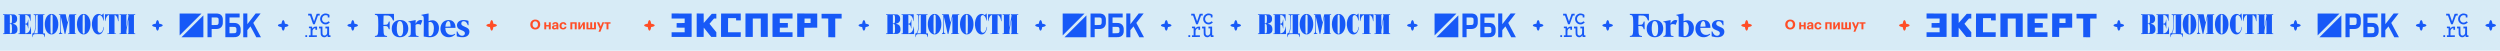 <?xml version="1.0" encoding="UTF-8"?> <svg xmlns="http://www.w3.org/2000/svg" width="3153" height="64" viewBox="0 0 3153 64" fill="none"><rect width="3153" height="64" fill="#D7EBF6"></rect><path fill-rule="evenodd" clip-rule="evenodd" d="M129.304 18.017C128.852 18.576 128.46 19.033 128.434 19.033C128.408 19.033 127.954 18.773 127.426 18.455C125.486 17.287 123.576 17.229 121.448 18.274C115.115 21.385 113.849 34.937 119.319 41.072C121.821 43.878 125.826 44.249 128.182 41.892C129.595 40.48 130.836 37.497 131.161 34.737C131.251 33.966 131.226 33.779 131.03 33.779C130.862 33.779 130.725 34.139 130.587 34.946C130.309 36.569 129.464 38.797 128.765 39.75C128.055 40.719 127.024 41.289 125.943 41.308C124.897 41.327 124.331 40.903 123.684 39.619L123.176 38.61V30.05V21.491L123.581 20.595C124.104 19.436 124.62 19.033 125.578 19.033C127.593 19.033 129.355 21.222 130.19 24.763C130.406 25.68 130.581 26.084 130.778 26.122C131.034 26.172 131.051 25.906 130.968 23.156C130.809 17.905 130.726 16.999 130.406 17C130.251 17 129.755 17.458 129.304 18.017ZM63.385 17.682C59.286 18.712 56.431 24.009 56.447 30.559C56.455 34.173 57.346 37.488 58.962 39.919C59.899 41.328 60.814 42.139 62.242 42.826C63.25 43.311 63.488 43.356 65.042 43.356C66.619 43.356 66.822 43.316 67.87 42.8C73.312 40.121 75.324 29.736 71.814 22.443C70.815 20.368 69.136 18.613 67.581 18.02C66.446 17.587 64.415 17.424 63.385 17.682ZM103.571 17.823C102.249 18.26 101.575 18.709 100.494 19.877C99.317 21.149 98.666 22.29 98.021 24.214C96.578 28.521 96.69 33.355 98.333 37.703C99.16 39.891 100.896 41.904 102.74 42.811C103.762 43.315 103.975 43.356 105.545 43.356C107.099 43.356 107.339 43.31 108.373 42.821C111.883 41.158 114.108 36.373 114.108 30.487C114.108 26.329 113.161 23.112 111.152 20.439C110.317 19.328 108.767 18.161 107.697 17.837C106.531 17.483 104.619 17.477 103.571 17.823ZM3.766 18.433C3.766 18.837 3.819 18.864 4.614 18.864H5.461V30.474V42.085H4.614C3.817 42.085 3.766 42.111 3.766 42.519V42.953L10.842 42.898C17.826 42.843 17.932 42.837 18.92 42.442C21.195 41.53 22.195 39.623 22.027 36.516C21.921 34.563 21.571 33.426 20.733 32.318C19.998 31.346 18.431 30.458 17.151 30.288C16.003 30.136 16.069 29.803 17.295 29.561C19.273 29.172 20.887 27.752 21.428 25.924C21.741 24.87 21.69 22.503 21.332 21.454C20.933 20.281 19.783 19.02 18.644 18.506C17.754 18.103 17.712 18.101 10.758 18.052L3.766 18.002V18.433ZM23.258 18.44C23.258 18.835 23.314 18.864 24.106 18.864H24.953V30.474V42.085H24.106C23.314 42.085 23.258 42.113 23.258 42.508V42.932H31.227H39.196L39.151 38.186C39.097 32.53 38.938 32.065 38.279 35.644C37.928 37.554 36.937 39.565 35.841 40.59C34.953 41.42 33.463 42.085 32.489 42.085H31.902V36.384V30.684L32.514 30.783C33.319 30.914 33.845 31.276 34.353 32.046C34.828 32.768 35.292 34.395 35.292 35.34C35.292 35.798 35.365 35.983 35.547 35.983C35.767 35.983 35.801 35.239 35.801 30.305C35.801 25.37 35.767 24.627 35.547 24.627C35.37 24.627 35.292 24.805 35.292 25.212C35.292 26.055 34.96 27.496 34.603 28.202C34.133 29.132 33.19 29.881 32.49 29.881H31.902V24.372V18.864L32.538 18.869C33.379 18.877 34.773 19.37 35.418 19.888C36.673 20.897 37.836 23.454 38.099 25.785C38.18 26.5 38.291 26.83 38.45 26.83C38.641 26.83 38.682 26.043 38.682 22.423V18.016H30.97H23.258V18.44ZM42.411 18.44C42.411 18.818 42.481 18.864 43.059 18.864C43.537 18.864 43.816 18.979 44.119 19.301L44.53 19.738L44.584 25.53C44.662 33.91 44.271 37.832 43.111 40.311C42.58 41.445 41.856 42.083 41.097 42.084C40.719 42.085 40.716 42.107 40.716 44.542C40.716 46.614 40.756 47 40.97 47C41.145 47 41.225 46.825 41.225 46.438C41.225 45.444 41.703 44.174 42.252 43.712C43.12 42.982 43.776 42.909 48.99 42.965C53.219 43.01 53.929 43.056 54.445 43.314C55.272 43.728 55.747 44.517 55.978 45.856C56.111 46.629 56.252 47 56.412 47C56.604 47 56.649 46.534 56.649 44.542V42.085H55.547H54.445V30.474V18.864H55.293C56.084 18.864 56.14 18.835 56.14 18.44V18.016H49.276H42.411V18.44ZM74.276 18.44C74.276 18.836 74.332 18.864 75.128 18.864H75.981L75.933 29.754C75.889 39.952 75.867 40.68 75.575 41.215C75.404 41.529 75.041 41.87 74.77 41.973C74.421 42.104 74.276 42.274 74.276 42.55V42.942L76.522 42.895C78.639 42.85 78.768 42.828 78.768 42.508C78.768 42.257 78.636 42.155 78.259 42.113C77.98 42.082 77.607 41.929 77.431 41.774C76.669 41.102 76.658 40.94 76.645 30.808C76.638 25.522 76.661 21.168 76.696 21.133C76.731 21.098 77.038 22.347 77.378 23.907C80.088 36.34 81.416 42.383 81.495 42.636C81.549 42.808 81.755 42.932 81.988 42.932C82.223 42.932 82.426 42.809 82.478 42.636C82.589 42.261 84.362 34.388 85.293 30.135C86.421 24.983 87.341 20.997 87.422 20.916C87.463 20.875 87.497 25.621 87.497 31.463V42.085H86.649C85.857 42.085 85.802 42.112 85.802 42.511V42.937L90.929 42.892C95.928 42.849 96.056 42.839 96.056 42.508C96.056 42.224 95.926 42.161 95.251 42.118L94.446 42.066V30.465V18.864H95.294C96.086 18.864 96.141 18.836 96.141 18.437V18.011L91.784 18.056L87.426 18.101L86.339 23.016C85.741 25.72 85.223 27.964 85.188 28.003C85.153 28.041 85.093 28.041 85.056 28.003C85.018 27.964 84.504 25.701 83.913 22.974L82.839 18.016H78.558H74.276V18.44ZM132.413 22.423C132.413 26.067 132.454 26.83 132.648 26.83C132.8 26.83 132.924 26.544 132.997 26.025C133.301 23.875 134.024 21.788 134.909 20.506C135.339 19.883 136.323 19.191 137.117 18.955L137.498 18.841V30.463V42.085H136.481C135.508 42.085 135.464 42.103 135.464 42.511V42.937L140.93 42.892C146.268 42.848 146.396 42.839 146.396 42.508C146.396 42.215 146.267 42.163 145.424 42.119L144.452 42.068L144.407 30.534C144.383 24.191 144.419 18.966 144.488 18.923C144.753 18.759 146.084 19.516 146.636 20.144C146.954 20.506 147.432 21.284 147.699 21.871C148.231 23.045 148.851 25.414 148.853 26.279C148.854 26.717 148.924 26.83 149.193 26.83C149.523 26.83 149.532 26.717 149.532 22.423V18.016H140.973H132.413V22.423ZM150.719 18.437C150.719 18.836 150.774 18.864 151.566 18.864H152.414V30.474V42.085H151.566C150.774 42.085 150.719 42.112 150.719 42.511V42.938L155.422 42.892C159.998 42.849 160.126 42.838 160.126 42.508C160.126 42.286 159.995 42.151 159.744 42.115C159.379 42.063 159.363 41.992 159.363 40.438C159.363 38.867 159.448 38.302 160.998 29.627C161.231 28.322 161.52 26.699 161.64 26.02C161.76 25.342 161.907 24.738 161.966 24.678C162.026 24.619 162.075 28.511 162.075 33.327V42.085H161.651C161.312 42.085 161.227 42.169 161.227 42.508V42.932H165.888H170.55V42.518C170.55 42.143 170.471 42.098 169.744 42.052L168.939 42V30.474V18.948L169.744 18.897C170.471 18.85 170.55 18.805 170.55 18.431V18.016H165.888H161.227V18.44C161.227 18.779 161.312 18.864 161.651 18.864C162.047 18.864 162.075 18.92 162.075 19.714C162.075 20.46 159.932 33.236 159.545 34.796C159.455 35.159 159.391 32.177 159.38 27.127L159.363 18.864H159.798C160.153 18.864 160.224 18.793 160.18 18.482L160.126 18.101L155.422 18.056L150.719 18.011V18.437ZM64.32 18.614C64.117 18.757 63.871 19.157 63.775 19.504C63.513 20.448 63.554 40.799 63.819 41.57C64.223 42.743 65.524 42.914 66.095 41.87C66.37 41.367 66.399 40.502 66.447 31.237C66.476 25.69 66.45 20.739 66.389 20.233C66.306 19.541 66.16 19.196 65.799 18.835C65.258 18.295 64.861 18.236 64.32 18.614ZM105.009 18.557C104.202 18.947 104.192 19.088 104.192 30.559C104.192 40.532 104.214 41.362 104.492 41.87C105.062 42.914 106.364 42.743 106.767 41.57C107.017 40.847 107.068 20.682 106.824 19.627C106.575 18.555 105.871 18.14 105.009 18.557ZM12.41 24.203V29.542H12.993C13.873 29.542 14.396 29.276 14.73 28.659C14.985 28.19 15.043 27.564 15.094 24.711C15.184 19.765 14.884 18.864 13.15 18.864H12.41V24.203ZM45.716 19.097C45.39 19.335 45.373 19.61 45.261 26.435C45.104 36.063 44.83 38.457 43.609 40.875C43.323 41.442 43.089 41.948 43.089 42C43.089 42.052 44.1 42.073 45.335 42.047L47.581 42V30.474V18.948L46.818 18.899C46.345 18.868 45.927 18.943 45.716 19.097ZM12.41 36.129V42.085H13.15C14.18 42.085 14.707 41.632 14.939 40.549C15.232 39.182 15.176 32.667 14.862 31.61C14.574 30.638 14.318 30.435 13.18 30.279L12.41 30.174V36.129Z" fill="#1759F7"></path><path fill-rule="evenodd" clip-rule="evenodd" d="M200.737 29.901C203.344 30.203 205.216 31.029 205.216 32.001C205.216 32.973 203.344 33.8 200.736 34.101C200.443 36.754 199.609 38.667 198.627 38.667C197.646 38.667 196.814 36.762 196.519 34.119C193.83 33.832 191.883 32.993 191.883 32.001C191.883 31.01 193.83 30.17 196.519 29.884C196.814 27.24 197.646 25.334 198.627 25.334C199.61 25.334 200.443 27.248 200.737 29.901Z" fill="#1759F7"></path><path fill-rule="evenodd" clip-rule="evenodd" d="M306.775 32V47H309.35H311.926V42.496V37.992L312.415 37.409C312.684 37.088 312.916 36.815 312.93 36.803C312.944 36.79 313.22 36.462 313.544 36.074C314.556 34.861 315.81 33.369 315.89 33.284C315.962 33.207 316.164 33.577 319.61 40.101L323.253 47L326.184 47L329.115 47L328.958 46.715C328.872 46.559 328.55 45.96 328.243 45.384C327.935 44.808 327.607 44.194 327.513 44.018C327.419 43.843 326.769 42.624 326.067 41.31C325.365 39.995 324.698 38.745 324.584 38.533C324.47 38.32 323.269 36.068 321.914 33.529L319.451 28.913L319.55 28.772C319.605 28.695 320.041 28.129 320.519 27.516C320.997 26.902 321.586 26.145 321.828 25.832C322.07 25.519 322.547 24.904 322.889 24.466C323.23 24.028 323.565 23.598 323.632 23.511C323.741 23.371 324.938 21.829 325.702 20.847C327.811 18.132 328.655 17.039 328.655 17.021C328.655 17.01 327.253 17 325.539 17H322.424L321.993 17.558C321.756 17.864 320.252 19.805 318.65 21.871C317.049 23.937 315.389 26.077 314.963 26.628C314.536 27.179 313.929 27.96 313.615 28.364C313.3 28.769 312.797 29.417 312.496 29.805L311.949 30.51L311.937 23.755L311.926 17H309.35H306.775V32ZM261.694 31.977V46.909H264.315H266.936V41.742V36.575L270.184 36.575C273.626 36.574 274.144 36.55 275.139 36.348C278.02 35.761 279.991 33.906 280.725 31.09C281.034 29.903 281.044 29.767 281.044 26.628C281.044 23.606 281.029 23.362 280.788 22.395C280.011 19.27 277.926 17.53 274.458 17.114C273.979 17.056 272.93 17.046 267.792 17.046H261.694V31.977ZM284.212 31.977V46.909H290.299C294.299 46.909 296.538 46.892 296.828 46.86C300.31 46.479 302.502 44.72 303.267 41.695C303.533 40.644 303.561 40.298 303.561 38.1C303.561 35.992 303.547 35.788 303.332 34.777C302.709 31.845 300.861 29.93 297.955 29.204C296.952 28.954 296.992 28.956 293.089 28.939L289.454 28.923V25.465V22.008H295.835H302.217V19.527V17.046H293.214H284.212V31.977ZM226.55 30.892C226.55 38.483 226.558 44.685 226.569 44.675C226.8 44.455 254.137 17.158 254.154 17.131C254.167 17.108 248.174 17.091 240.364 17.091H226.55V30.892ZM242.663 33.206L228.852 47H242.674H256.497V33.206C256.497 25.62 256.492 19.413 256.486 19.413C256.48 19.413 250.259 25.62 242.663 33.206ZM266.936 26.787V31.567L269.978 31.579C273.088 31.591 273.534 31.576 273.933 31.448C274.918 31.131 275.438 30.465 275.671 29.223C275.747 28.816 275.756 28.522 275.756 26.446C275.756 24.389 275.747 24.092 275.678 23.841C275.388 22.797 274.715 22.27 273.422 22.075C273.063 22.021 272.386 22.008 269.956 22.008L266.936 22.008V26.787ZM289.454 37.918V41.947H292.429C295.396 41.947 295.88 41.927 296.451 41.782C297.361 41.55 297.986 40.948 298.182 40.115C298.279 39.705 298.28 36.867 298.183 36.271C297.964 34.921 297.277 34.163 296.091 33.959C295.755 33.901 295.161 33.889 292.57 33.889H289.454V37.918Z" fill="#1759F7"></path><path fill-rule="evenodd" clip-rule="evenodd" d="M359.302 29.901C361.91 30.203 363.782 31.029 363.782 32.001C363.782 32.973 361.91 33.8 359.302 34.101C359.009 36.754 358.175 38.667 357.192 38.667C356.212 38.667 355.379 36.762 355.084 34.119C352.396 33.832 350.448 32.993 350.448 32.001C350.448 31.01 352.396 30.17 355.084 29.884C355.379 27.24 356.212 25.334 357.192 25.334C358.175 25.334 359.009 27.248 359.302 29.901Z" fill="#1759F7"></path><path fill-rule="evenodd" clip-rule="evenodd" d="M409.178 17.111C408.283 17.291 406.776 18.074 406.022 18.749C404.597 20.026 403.783 21.839 403.763 23.781C403.741 25.783 404.372 27.365 405.747 28.761C407.068 30.103 408.746 30.813 410.597 30.813C412.371 30.813 413.84 30.212 415.171 28.943L416.009 28.144L415.254 27.552C414.192 26.72 414.239 26.735 413.906 27.131C412.785 28.463 410.404 28.949 408.734 28.184C405.254 26.591 405.334 21.137 408.861 19.484C409.449 19.208 409.68 19.169 410.715 19.171C411.704 19.172 412.014 19.22 412.607 19.467L413.316 19.761L413.35 20.913L413.384 22.066H414.444H415.504V20.421V18.775L415.06 18.426C413.668 17.33 411.025 16.739 409.178 17.111ZM388.662 18.46V19.583H389.823H390.985L392.931 25.111L394.878 30.639H395.938H396.997L399.019 25.14L401.04 19.642L402.123 19.608L403.206 19.574V18.452V17.33L401.29 17.363L399.374 17.395L397.758 22.159C396.869 24.779 396.116 26.95 396.083 26.982C396.051 27.014 395.29 24.857 394.393 22.189L392.761 17.336H390.712H388.662V18.46ZM389.608 34.541V35.546H390.672H391.737V40.039V44.532H390.672H389.608V45.598V46.663L394.604 46.633L399.6 46.602L399.634 45.567L399.668 44.532H396.879H394.09L394.126 41.485L394.161 38.437L394.55 37.647C395.13 36.469 396.136 35.699 397.26 35.572L397.767 35.515V36.536V37.556H398.831H399.896V35.534V33.512L398.385 33.553C396.967 33.592 396.828 33.618 396.109 33.973C395.345 34.349 394.167 35.389 394.036 35.801C393.874 36.313 393.747 35.945 393.747 34.964C393.747 34.384 393.715 33.826 393.675 33.723C393.614 33.562 393.318 33.536 391.606 33.536H389.608V34.541ZM402.379 34.659V35.782H403.378H404.377L404.385 39.359C404.395 43.184 404.443 43.598 405.011 44.715C405.351 45.384 406.145 46.172 406.834 46.523C407.086 46.652 407.625 46.822 408.031 46.902C409.896 47.269 411.612 46.589 412.573 45.1L412.962 44.499L413.123 45.58L413.284 46.661H415.044H416.805V45.602V44.543L415.947 44.508L415.09 44.473L415.059 39.005L415.029 33.536H412.724H410.419V34.659V35.782H411.55H412.68L412.643 39.005C412.608 42.137 412.599 42.242 412.325 42.759C411.828 43.698 411.386 44.153 410.59 44.545C409.908 44.88 409.749 44.913 409.073 44.859C408.197 44.789 407.694 44.531 407.289 43.944C406.701 43.093 406.636 42.48 406.636 37.827V33.536H404.507H402.379V34.659ZM385.115 45.538V46.661H386.238H387.362V45.538V44.414H386.238H385.115V45.538Z" fill="#1759F7"></path><path fill-rule="evenodd" clip-rule="evenodd" d="M446.992 29.901C449.599 30.203 451.472 31.029 451.472 32.001C451.472 32.973 449.599 33.8 446.992 34.101C446.698 36.754 445.865 38.667 444.882 38.667C443.901 38.667 443.069 36.762 442.774 34.119C440.085 33.832 438.138 32.993 438.138 32.001C438.138 31.01 440.085 30.17 442.774 29.884C443.069 27.24 443.901 25.334 444.882 25.334C445.865 25.334 446.699 27.248 446.992 29.901Z" fill="#1759F7"></path><path fill-rule="evenodd" clip-rule="evenodd" d="M540.057 17.043C539.821 17.09 538.372 17.35 536.837 17.622C533.958 18.133 531.933 18.515 531.605 18.61C531.474 18.647 531.417 18.774 531.417 19.023C531.417 19.383 531.417 19.383 532.141 19.508C533.111 19.675 533.621 20.023 533.942 20.735C534.473 21.915 534.473 21.924 534.466 33.973C534.462 40.175 534.425 45.427 534.384 45.645L534.309 46.04L534.875 46.162C536.315 46.473 538.709 46.809 540.297 46.924C546.134 47.345 550.123 45.483 552.319 41.311C553.142 39.748 553.522 38.166 553.605 35.956C553.67 34.223 553.54 33.074 553.129 31.763C552.332 29.223 550.741 27.268 548.645 26.255C547.627 25.762 546.659 25.56 545.309 25.558C543.71 25.555 542.291 25.865 541.053 26.488C540.775 26.628 540.521 26.743 540.49 26.743C540.416 26.743 540.438 22.655 540.528 19.513C540.566 18.177 540.572 17.056 540.542 17.021C540.511 16.986 540.293 16.996 540.057 17.043ZM472.816 18.088V18.714L473.769 18.835C474.295 18.901 474.916 19.055 475.154 19.177C476.008 19.615 476.533 20.595 476.78 22.21C477.203 24.979 477.206 38.775 476.784 41.689C476.55 43.302 475.984 44.451 475.252 44.801C475.043 44.901 474.421 45.067 473.871 45.171L472.87 45.36L472.837 45.925L472.805 46.491H480.484H488.164V45.953C488.164 45.342 488.282 45.408 486.743 45.149C485.571 44.952 485.109 44.734 484.723 44.199C483.91 43.07 483.617 40.743 483.562 34.971L483.541 32.786L483.947 32.791C484.171 32.794 485.102 32.835 486.017 32.883C487.498 32.961 487.741 33.001 488.23 33.25C488.533 33.404 488.91 33.686 489.068 33.875C489.548 34.448 490.014 35.52 490.249 36.59C490.311 36.869 490.348 36.886 490.903 36.886H491.491V32.03V27.174H490.903C490.348 27.174 490.311 27.191 490.249 27.471C489.949 28.84 489.328 30.058 488.677 30.558C487.985 31.089 487.654 31.16 485.523 31.237L483.513 31.31L483.598 26.625C483.645 24.049 483.713 21.406 483.75 20.754L483.817 19.567L486.5 19.536C488.631 19.513 489.36 19.542 490.042 19.68C492.362 20.149 494.026 21.786 495.162 24.717C495.398 25.327 495.625 25.861 495.665 25.905C495.705 25.949 496.022 25.903 496.368 25.804L496.998 25.624L496.928 22.811C496.889 21.264 496.858 19.427 496.858 18.73L496.857 17.462H484.837H472.816V18.088ZM529.694 25.243C527.664 25.529 525.659 27.118 524.543 29.325C524.361 29.685 524.194 29.98 524.173 29.98C524.151 29.98 524.161 28.918 524.196 27.621L524.259 25.262L520.727 25.948C518.785 26.326 516.737 26.723 516.176 26.831L515.157 27.028L515.124 27.409L515.092 27.79L515.881 27.918C517.153 28.125 517.649 28.564 517.896 29.705C518.213 31.169 518.21 41.971 517.892 43.438C517.674 44.447 517.032 45.112 516.147 45.246C515.031 45.416 515.089 45.377 515.125 45.934L515.157 46.437L521.516 46.465L527.875 46.492V45.966C527.875 45.442 527.874 45.44 527.473 45.373C527.251 45.336 526.877 45.305 526.641 45.304C525.55 45.3 524.763 44.776 524.498 43.88C524.202 42.876 524.078 40.59 524.072 35.984L524.065 31.466L524.469 31.115C525.078 30.586 525.902 30.358 527.178 30.367C528.374 30.375 529.092 30.551 530.012 31.061C530.332 31.239 530.601 31.371 530.61 31.356C530.619 31.341 531.018 30.309 531.497 29.063C531.976 27.816 532.466 26.578 532.585 26.311C532.704 26.044 532.768 25.795 532.726 25.757C532.559 25.602 531.329 25.244 530.827 25.203C530.532 25.179 530.022 25.197 529.694 25.243ZM503.029 25.354C500.888 25.622 498.764 26.593 497.33 27.958C495.855 29.362 494.971 30.897 494.386 33.072C494.096 34.152 493.979 36.881 494.167 38.176C494.56 40.876 495.542 42.926 497.19 44.485C500.486 47.602 506.821 47.861 510.754 45.04C512.068 44.097 513.298 42.537 514.005 40.916C515.455 37.593 515.218 33.009 513.43 29.794C512.656 28.403 510.913 26.842 509.361 26.153C507.645 25.391 505.196 25.081 503.029 25.354ZM564.195 25.381C559.208 26.204 556.09 29.717 555.539 35.132C555.251 37.958 556.015 40.881 557.605 43.037C560.422 46.858 566.149 48.108 570.753 45.907C572.288 45.172 574.133 43.661 574.133 43.137C574.133 43.06 574.03 42.887 573.903 42.751C573.678 42.51 573.669 42.509 573.394 42.703C572.755 43.154 571.54 43.7 570.848 43.847C569.762 44.079 568.119 44.054 567.097 43.791C565.796 43.456 564.964 42.989 564.032 42.066C562.722 40.77 562.023 39.1 561.792 36.712C561.735 36.126 561.688 35.536 561.686 35.403L561.683 35.16H568.085H574.487L574.425 33.946C574.201 29.625 571.965 26.487 568.442 25.549C567.394 25.27 565.358 25.19 564.195 25.381ZM582.997 25.351C578.565 26.001 575.916 28.952 576.386 32.718C576.694 35.188 578.311 36.755 581.861 38.022C585.302 39.249 586.516 40.372 586.333 42.16C586.207 43.399 585.407 44.435 584.231 44.882C583.723 45.075 583.465 45.102 582.535 45.063C581.536 45.02 581.366 44.98 580.641 44.62C579.261 43.934 578.243 42.709 577.295 40.593C577.033 40.008 576.782 39.532 576.737 39.534C576.692 39.535 576.499 39.576 576.307 39.623L575.958 39.709V41.464C575.958 42.43 575.989 43.804 576.028 44.519L576.097 45.819L577.02 46.096C579.346 46.793 582.51 47.142 584.566 46.928C587.023 46.672 588.86 45.925 590.117 44.673C590.92 43.872 591.309 43.238 591.684 42.12C592.433 39.883 591.963 37.525 590.489 36.124C589.643 35.32 588.634 34.736 586.841 34.014C584.977 33.263 583.43 32.471 582.846 31.967C582.598 31.755 582.264 31.354 582.102 31.077C581.845 30.638 581.808 30.463 581.813 29.71C581.818 28.996 581.868 28.752 582.102 28.298C582.445 27.63 582.961 27.157 583.621 26.903C584.333 26.63 585.803 26.722 586.596 27.09C587.823 27.658 588.913 29.021 589.651 30.911C589.852 31.427 590.037 31.869 590.06 31.893C590.084 31.917 590.29 31.886 590.517 31.825L590.93 31.713L590.902 29.578C590.886 28.405 590.847 27.192 590.814 26.883L590.755 26.321L590.199 26.112C588.4 25.436 584.926 25.069 582.997 25.351ZM503.715 26.625C501.654 27.042 500.64 29.571 500.44 34.798C500.268 39.308 501.05 43.021 502.52 44.665C503.141 45.359 503.719 45.628 504.592 45.626C506.64 45.623 507.828 43.905 508.361 40.178C508.576 38.673 508.542 33.77 508.307 32.408C507.916 30.139 507.346 28.633 506.52 27.689C505.809 26.877 504.648 26.437 503.715 26.625ZM564.786 26.695C564.216 26.871 563.355 27.714 562.971 28.47C562.353 29.689 561.791 31.908 561.791 33.132V33.683L563.964 33.612C565.16 33.574 566.616 33.542 567.201 33.541L568.264 33.541L568.192 32.165C568.026 28.95 567.224 27 565.923 26.645C565.404 26.504 565.402 26.504 564.786 26.695ZM541.17 27.865C540.897 27.944 540.619 28.042 540.553 28.083C540.319 28.229 540.447 45.139 540.684 45.377C540.733 45.426 541.312 45.465 541.971 45.465C543.097 45.465 543.202 45.447 543.706 45.154C545.169 44.305 546.331 42.254 546.878 39.558C547.329 37.331 547.344 34.352 546.914 32.434C546.443 30.336 545.427 28.738 544.135 28.063C543.695 27.832 543.426 27.777 542.633 27.752C542.056 27.733 541.467 27.779 541.17 27.865Z" fill="#1759F7"></path><path fill-rule="evenodd" clip-rule="evenodd" d="M622.222 29.901C624.83 30.203 626.702 31.029 626.702 32.001C626.702 32.973 624.83 33.8 622.222 34.101C621.928 36.754 621.095 38.667 620.112 38.667C619.132 38.667 618.299 36.762 618.004 34.119C615.316 33.832 613.368 32.993 613.368 32.001C613.368 31.01 615.315 30.17 618.004 29.884C618.299 27.24 619.131 25.334 620.112 25.334C621.095 25.334 621.929 27.248 622.222 29.901Z" fill="#FF4D26"></path><path d="M672.659 33.906C673.283 34.631 674.099 34.994 675.107 34.994C676.116 34.994 676.932 34.626 677.555 33.889C678.156 33.164 678.456 32.189 678.456 30.965V30.829C678.456 29.65 678.162 28.693 677.572 27.956C676.949 27.219 676.116 26.851 675.073 26.851C674.042 26.851 673.215 27.208 672.591 27.922C671.991 28.625 671.69 29.599 671.69 30.846V30.982C671.69 32.217 672.013 33.192 672.659 33.906ZM679.612 35.419C678.456 36.598 676.938 37.187 675.056 37.187C673.175 37.187 671.662 36.598 670.517 35.419C669.384 34.286 668.817 32.812 668.817 30.999V30.863C668.817 29.027 669.412 27.542 670.602 26.409C671.781 25.253 673.271 24.675 675.073 24.675C676.921 24.675 678.422 25.236 679.578 26.358C680.746 27.525 681.329 29.004 681.329 30.795V30.931C681.329 32.756 680.757 34.252 679.612 35.419ZM692.177 33.345H688.879V37H686.448V28.109H688.879V31.594H692.177V28.109H694.608V37H692.177V33.345ZM699.136 37.187C698.275 37.187 697.578 36.977 697.045 36.558C696.456 36.093 696.161 35.419 696.161 34.535C696.161 33.549 696.592 32.812 697.453 32.325C698.224 31.894 699.334 31.679 700.785 31.679H701.788V31.322C701.788 30.755 701.68 30.342 701.465 30.081C701.261 29.82 700.887 29.69 700.343 29.69C699.47 29.69 698.966 30.109 698.83 30.948H696.501C696.569 29.951 696.983 29.18 697.742 28.636C698.433 28.149 699.351 27.905 700.496 27.905C701.641 27.905 702.536 28.154 703.182 28.653C703.873 29.197 704.219 30.047 704.219 31.203V37H701.822V35.929C701.221 36.768 700.326 37.187 699.136 37.187ZM699.867 35.47C700.422 35.47 700.881 35.328 701.244 35.045C701.607 34.762 701.788 34.376 701.788 33.889V33.141H700.836C700.088 33.141 699.521 33.237 699.136 33.43C698.762 33.623 698.575 33.946 698.575 34.399C698.575 35.113 699.006 35.47 699.867 35.47ZM710.194 37.187C708.856 37.187 707.768 36.796 706.93 36.014C706.057 35.198 705.621 34.082 705.621 32.665V32.529C705.621 31.135 706.068 30.002 706.964 29.129C707.814 28.313 708.896 27.905 710.211 27.905C711.355 27.905 712.285 28.16 712.999 28.67C713.815 29.259 714.279 30.155 714.393 31.356H712.064C711.916 30.347 711.316 29.843 710.262 29.843C709.604 29.843 709.083 30.075 708.698 30.54C708.324 31.005 708.137 31.656 708.137 32.495V32.631C708.137 33.515 708.324 34.189 708.698 34.654C709.083 35.107 709.621 35.334 710.313 35.334C710.834 35.334 711.265 35.187 711.605 34.892C711.956 34.597 712.16 34.172 712.217 33.617H714.444C714.376 34.716 713.973 35.572 713.237 36.184C712.455 36.853 711.44 37.187 710.194 37.187ZM724.895 29.86H721.767V37H719.336V28.109H727.326V37H724.895V29.86ZM729.36 37V28.109H731.791V34.042L735.225 28.109H737.656V37H735.225V31.067L731.791 37H729.36ZM739.649 28.109H742.08V35.249H744.409V28.109H746.84V35.249H749.169V28.109H751.6V37H739.649V28.109ZM756.411 36.099L752.875 28.109H755.527L757.686 33.447L759.675 28.109H762.038L757.227 40.026H754.847L756.411 36.099ZM770.017 29.86H767.382V37H764.934V29.86H762.299V28.109H770.017V29.86Z" fill="#FF4D26"></path><path fill-rule="evenodd" clip-rule="evenodd" d="M821.222 29.901C823.83 30.203 825.702 31.029 825.702 32.001C825.702 32.973 823.83 33.8 821.222 34.101C820.928 36.754 820.095 38.667 819.112 38.667C818.132 38.667 817.299 36.762 817.004 34.119C814.316 33.832 812.368 32.993 812.368 32.001C812.368 31.01 814.315 30.17 817.004 29.884C817.299 27.24 818.131 25.334 819.112 25.334C820.095 25.334 820.929 27.248 821.222 29.901Z" fill="#FF4D26"></path><path fill-rule="evenodd" clip-rule="evenodd" d="M847.035 20.174V23.346H855.277H863.519V26.186C863.519 28.37 863.481 29.028 863.352 29.029C863.26 29.031 860.983 29.046 858.293 29.062L853.401 29.093L853.365 31.965L853.329 34.838L858.391 34.872L863.452 34.907L863.489 37.781L863.525 40.654H855.28H847.035V43.628V46.601L859.666 46.568L872.297 46.534V31.802V17.07L859.666 17.036L847.035 17.002V20.174ZM878.663 31.802V46.604L883.052 46.569L887.441 46.534L887.508 40.688L887.575 34.843L892.274 40.688L896.973 46.534L900.215 46.569L903.456 46.605V43.627V40.649L899.145 35.41C896.775 32.529 894.835 30.1 894.835 30.014C894.835 29.928 896.121 28.392 897.694 26.601L900.553 23.346H902.005H903.456V20.373V17.4H900.603H897.749L897.206 17.962C896.907 18.27 895.374 20.009 893.798 21.826C892.223 23.643 890.178 25.989 889.255 27.039L887.575 28.948L887.508 23.009L887.441 17.07L883.052 17.035L878.663 17V31.802ZM909.443 17.091C909.393 17.14 909.353 23.8 909.353 31.891V46.601L921.783 46.568L934.213 46.534L934.249 43.594L934.285 40.654H926.241H918.196L918.231 31.769L918.265 22.883H923.291H928.316L928.354 24.304L928.392 25.724H931.338H934.284L934.248 21.397L934.213 17.07L921.873 17.036C915.086 17.017 909.493 17.042 909.443 17.091ZM940.177 31.802V46.6H944.8H949.424V34.973V23.346H954.449H959.474L959.508 34.94L959.542 46.534L963.931 46.569L968.32 46.604V31.804V17.004H954.249H940.177V31.802ZM974.279 17.169C974.244 17.26 974.23 23.904 974.249 31.934L974.284 46.534L986.915 46.568L999.546 46.601V43.628V40.654H991.502H983.459L983.495 37.781L983.531 34.907L988.59 34.872L993.649 34.838V31.932V29.027H988.557H983.464V26.186V23.346H991.505H999.546V20.175V17.004H986.944C976.986 17.004 974.329 17.038 974.279 17.169ZM1005.44 31.801V46.6H1009.87H1014.29V40.788V34.975L1022.5 34.941L1030.7 34.907V25.988V17.07L1018.07 17.036L1005.44 17.002V31.801ZM1036.16 20.34L1036.2 23.28L1040.39 23.314L1044.57 23.349L1044.61 35.14L1044.64 46.93L1049.03 46.965L1053.42 47V35.173V23.346H1057.44H1061.46V20.373V17.4H1048.79H1036.13L1036.16 20.34ZM1014.69 26.186V29.027H1018.51H1022.33V26.186V23.346H1018.51H1014.69V26.186Z" fill="#1759F7"></path><path fill-rule="evenodd" clip-rule="evenodd" d="M1091.65 29.901C1094.26 30.203 1096.13 31.029 1096.13 32.001C1096.13 32.973 1094.26 33.8 1091.65 34.101C1091.35 36.754 1090.52 38.667 1089.54 38.667C1088.56 38.667 1087.73 36.762 1087.43 34.119C1084.74 33.832 1082.79 32.993 1082.79 32.001C1082.79 31.01 1084.74 30.17 1087.43 29.884C1087.73 27.24 1088.56 25.334 1089.54 25.334C1090.52 25.334 1091.35 27.248 1091.65 29.901Z" fill="#1759F7"></path><path fill-rule="evenodd" clip-rule="evenodd" d="M1243 18.017C1242.55 18.576 1242.16 19.033 1242.13 19.033C1242.1 19.033 1241.65 18.773 1241.12 18.455C1239.18 17.287 1237.27 17.229 1235.14 18.274C1228.81 21.385 1227.54 34.937 1233.01 41.072C1235.52 43.878 1239.52 44.249 1241.88 41.892C1243.29 40.48 1244.53 37.497 1244.86 34.737C1244.95 33.966 1244.92 33.779 1244.73 33.779C1244.56 33.779 1244.42 34.139 1244.28 34.946C1244 36.569 1243.16 38.797 1242.46 39.75C1241.75 40.719 1240.72 41.289 1239.64 41.308C1238.59 41.327 1238.03 40.903 1237.38 39.619L1236.87 38.61V30.05V21.491L1237.28 20.595C1237.8 19.436 1238.31 19.033 1239.27 19.033C1241.29 19.033 1243.05 21.222 1243.89 24.763C1244.1 25.68 1244.28 26.084 1244.47 26.122C1244.73 26.172 1244.75 25.906 1244.66 23.156C1244.5 17.905 1244.42 16.999 1244.1 17C1243.95 17 1243.45 17.458 1243 18.017ZM1177.08 17.682C1172.98 18.712 1170.13 24.009 1170.14 30.559C1170.15 34.173 1171.04 37.488 1172.66 39.919C1173.59 41.328 1174.51 42.139 1175.94 42.826C1176.95 43.311 1177.18 43.356 1178.74 43.356C1180.31 43.356 1180.52 43.316 1181.57 42.8C1187.01 40.121 1189.02 29.736 1185.51 22.443C1184.51 20.368 1182.83 18.613 1181.28 18.02C1180.14 17.587 1178.11 17.424 1177.08 17.682ZM1217.27 17.823C1215.94 18.26 1215.27 18.709 1214.19 19.877C1213.01 21.149 1212.36 22.29 1211.72 24.214C1210.27 28.521 1210.39 33.355 1212.03 37.703C1212.86 39.891 1214.59 41.904 1216.44 42.811C1217.46 43.315 1217.67 43.356 1219.24 43.356C1220.79 43.356 1221.03 43.31 1222.07 42.821C1225.58 41.158 1227.8 36.373 1227.8 30.487C1227.8 26.329 1226.86 23.112 1224.85 20.439C1224.01 19.328 1222.46 18.161 1221.39 17.837C1220.23 17.483 1218.31 17.477 1217.27 17.823ZM1117.46 18.433C1117.46 18.837 1117.51 18.864 1118.31 18.864H1119.16V30.474V42.085H1118.31C1117.51 42.085 1117.46 42.111 1117.46 42.519V42.953L1124.54 42.898C1131.52 42.843 1131.63 42.837 1132.62 42.442C1134.89 41.53 1135.89 39.623 1135.72 36.516C1135.62 34.563 1135.27 33.426 1134.43 32.318C1133.69 31.346 1132.13 30.458 1130.85 30.288C1129.7 30.136 1129.76 29.803 1130.99 29.561C1132.97 29.172 1134.58 27.752 1135.12 25.924C1135.44 24.87 1135.39 22.503 1135.03 21.454C1134.63 20.281 1133.48 19.02 1132.34 18.506C1131.45 18.103 1131.41 18.101 1124.45 18.052L1117.46 18.002V18.433ZM1136.95 18.44C1136.95 18.835 1137.01 18.864 1137.8 18.864H1138.65V30.474V42.085H1137.8C1137.01 42.085 1136.95 42.113 1136.95 42.508V42.932H1144.92H1152.89L1152.85 38.186C1152.79 32.53 1152.63 32.065 1151.97 35.644C1151.62 37.554 1150.63 39.565 1149.54 40.59C1148.65 41.42 1147.16 42.085 1146.18 42.085H1145.6V36.384V30.684L1146.21 30.783C1147.01 30.914 1147.54 31.276 1148.05 32.046C1148.52 32.768 1148.99 34.395 1148.99 35.34C1148.99 35.798 1149.06 35.983 1149.24 35.983C1149.46 35.983 1149.5 35.239 1149.5 30.305C1149.5 25.37 1149.46 24.627 1149.24 24.627C1149.06 24.627 1148.99 24.805 1148.99 25.212C1148.99 26.055 1148.66 27.496 1148.3 28.202C1147.83 29.132 1146.89 29.881 1146.18 29.881H1145.6V24.372V18.864L1146.23 18.869C1147.07 18.877 1148.47 19.37 1149.11 19.888C1150.37 20.897 1151.53 23.454 1151.79 25.785C1151.88 26.5 1151.99 26.83 1152.15 26.83C1152.34 26.83 1152.38 26.043 1152.38 22.423V18.016H1144.67H1136.95V18.44ZM1156.11 18.44C1156.11 18.818 1156.18 18.864 1156.75 18.864C1157.23 18.864 1157.51 18.979 1157.81 19.301L1158.23 19.738L1158.28 25.53C1158.36 33.91 1157.97 37.832 1156.81 40.311C1156.28 41.445 1155.55 42.083 1154.79 42.084C1154.41 42.085 1154.41 42.107 1154.41 44.542C1154.41 46.614 1154.45 47 1154.67 47C1154.84 47 1154.92 46.825 1154.92 46.438C1154.92 45.444 1155.4 44.174 1155.95 43.712C1156.81 42.982 1157.47 42.909 1162.69 42.965C1166.91 43.01 1167.62 43.056 1168.14 43.314C1168.97 43.728 1169.44 44.517 1169.67 45.856C1169.81 46.629 1169.95 47 1170.11 47C1170.3 47 1170.34 46.534 1170.34 44.542V42.085H1169.24H1168.14V30.474V18.864H1168.99C1169.78 18.864 1169.84 18.835 1169.84 18.44V18.016H1162.97H1156.11V18.44ZM1187.97 18.44C1187.97 18.836 1188.03 18.864 1188.82 18.864H1189.68L1189.63 29.754C1189.58 39.952 1189.56 40.68 1189.27 41.215C1189.1 41.529 1188.74 41.87 1188.47 41.973C1188.12 42.104 1187.97 42.274 1187.97 42.55V42.942L1190.22 42.895C1192.33 42.85 1192.46 42.828 1192.46 42.508C1192.46 42.257 1192.33 42.155 1191.95 42.113C1191.67 42.082 1191.3 41.929 1191.13 41.774C1190.36 41.102 1190.35 40.94 1190.34 30.808C1190.33 25.522 1190.36 21.168 1190.39 21.133C1190.43 21.098 1190.73 22.347 1191.07 23.907C1193.78 36.34 1195.11 42.383 1195.19 42.636C1195.24 42.808 1195.45 42.932 1195.68 42.932C1195.92 42.932 1196.12 42.809 1196.17 42.636C1196.28 42.261 1198.06 34.388 1198.99 30.135C1200.12 24.983 1201.04 20.997 1201.12 20.916C1201.16 20.875 1201.19 25.621 1201.19 31.463V42.085H1200.34C1199.55 42.085 1199.5 42.112 1199.5 42.511V42.937L1204.62 42.892C1209.62 42.849 1209.75 42.839 1209.75 42.508C1209.75 42.224 1209.62 42.161 1208.95 42.118L1208.14 42.066V30.465V18.864H1208.99C1209.78 18.864 1209.84 18.836 1209.84 18.437V18.011L1205.48 18.056L1201.12 18.101L1200.03 23.016C1199.44 25.72 1198.92 27.964 1198.88 28.003C1198.85 28.041 1198.79 28.041 1198.75 28.003C1198.71 27.964 1198.2 25.701 1197.61 22.974L1196.53 18.016H1192.25H1187.97V18.44ZM1246.11 22.423C1246.11 26.067 1246.15 26.83 1246.34 26.83C1246.49 26.83 1246.62 26.544 1246.69 26.025C1247 23.875 1247.72 21.788 1248.6 20.506C1249.03 19.883 1250.02 19.191 1250.81 18.955L1251.19 18.841V30.463V42.085H1250.18C1249.2 42.085 1249.16 42.103 1249.16 42.511V42.937L1254.63 42.892C1259.96 42.848 1260.09 42.839 1260.09 42.508C1260.09 42.215 1259.96 42.163 1259.12 42.119L1258.15 42.068L1258.1 30.534C1258.08 24.191 1258.11 18.966 1258.18 18.923C1258.45 18.759 1259.78 19.516 1260.33 20.144C1260.65 20.506 1261.13 21.284 1261.39 21.871C1261.93 23.045 1262.55 25.414 1262.55 26.279C1262.55 26.717 1262.62 26.83 1262.89 26.83C1263.22 26.83 1263.23 26.717 1263.23 22.423V18.016H1254.67H1246.11V22.423ZM1264.41 18.437C1264.41 18.836 1264.47 18.864 1265.26 18.864H1266.11V30.474V42.085H1265.26C1264.47 42.085 1264.41 42.112 1264.41 42.511V42.938L1269.12 42.892C1273.69 42.849 1273.82 42.838 1273.82 42.508C1273.82 42.286 1273.69 42.151 1273.44 42.115C1273.07 42.063 1273.06 41.992 1273.06 40.438C1273.06 38.867 1273.14 38.302 1274.69 29.627C1274.93 28.322 1275.22 26.699 1275.34 26.02C1275.46 25.342 1275.6 24.738 1275.66 24.678C1275.72 24.619 1275.77 28.511 1275.77 33.327V42.085H1275.35C1275.01 42.085 1274.92 42.169 1274.92 42.508V42.932H1279.58H1284.24V42.518C1284.24 42.143 1284.17 42.098 1283.44 42.052L1282.63 42V30.474V18.948L1283.44 18.897C1284.17 18.85 1284.24 18.805 1284.24 18.431V18.016H1279.58H1274.92V18.44C1274.92 18.779 1275.01 18.864 1275.35 18.864C1275.74 18.864 1275.77 18.92 1275.77 19.714C1275.77 20.46 1273.63 33.236 1273.24 34.796C1273.15 35.159 1273.09 32.177 1273.08 27.127L1273.06 18.864H1273.49C1273.85 18.864 1273.92 18.793 1273.88 18.482L1273.82 18.101L1269.12 18.056L1264.41 18.011V18.437ZM1178.02 18.614C1177.81 18.757 1177.57 19.157 1177.47 19.504C1177.21 20.448 1177.25 40.799 1177.51 41.57C1177.92 42.743 1179.22 42.914 1179.79 41.87C1180.07 41.367 1180.09 40.502 1180.14 31.237C1180.17 25.69 1180.15 20.739 1180.08 20.233C1180 19.541 1179.86 19.196 1179.49 18.835C1178.95 18.295 1178.56 18.236 1178.02 18.614ZM1218.7 18.557C1217.9 18.947 1217.89 19.088 1217.89 30.559C1217.89 40.532 1217.91 41.362 1218.19 41.87C1218.76 42.914 1220.06 42.743 1220.46 41.57C1220.71 40.847 1220.76 20.682 1220.52 19.627C1220.27 18.555 1219.57 18.14 1218.7 18.557ZM1126.11 24.203V29.542H1126.69C1127.57 29.542 1128.09 29.276 1128.43 28.659C1128.68 28.19 1128.74 27.564 1128.79 24.711C1128.88 19.765 1128.58 18.864 1126.85 18.864H1126.11V24.203ZM1159.41 19.097C1159.09 19.335 1159.07 19.61 1158.96 26.435C1158.8 36.063 1158.53 38.457 1157.3 40.875C1157.02 41.442 1156.78 41.948 1156.78 42C1156.78 42.052 1157.79 42.073 1159.03 42.047L1161.28 42V30.474V18.948L1160.51 18.899C1160.04 18.868 1159.62 18.943 1159.41 19.097ZM1126.11 36.129V42.085H1126.85C1127.87 42.085 1128.4 41.632 1128.63 40.549C1128.93 39.182 1128.87 32.667 1128.56 31.61C1128.27 30.638 1128.01 30.435 1126.88 30.279L1126.11 30.174V36.129Z" fill="#1759F7"></path><path fill-rule="evenodd" clip-rule="evenodd" d="M1314.43 29.901C1317.04 30.203 1318.91 31.029 1318.91 32.001C1318.91 32.973 1317.04 33.8 1314.43 34.101C1314.14 36.754 1313.3 38.667 1312.32 38.667C1311.34 38.667 1310.51 36.762 1310.21 34.119C1307.53 33.832 1305.58 32.993 1305.58 32.001C1305.58 31.01 1307.53 30.17 1310.21 29.884C1310.51 27.24 1311.34 25.334 1312.32 25.334C1313.3 25.334 1314.14 27.248 1314.43 29.901Z" fill="#1759F7"></path><path fill-rule="evenodd" clip-rule="evenodd" d="M1420.47 32V47H1423.05H1425.62V42.496V37.992L1426.11 37.409C1426.38 37.088 1426.61 36.815 1426.63 36.803C1426.64 36.79 1426.92 36.462 1427.24 36.074C1428.25 34.861 1429.51 33.369 1429.59 33.284C1429.66 33.207 1429.86 33.577 1433.31 40.101L1436.95 47L1439.88 47L1442.81 47L1442.65 46.715C1442.57 46.559 1442.25 45.96 1441.94 45.384C1441.63 44.808 1441.3 44.194 1441.21 44.018C1441.11 43.843 1440.46 42.624 1439.76 41.31C1439.06 39.995 1438.39 38.745 1438.28 38.533C1438.17 38.32 1436.96 36.068 1435.61 33.529L1433.15 28.913L1433.25 28.772C1433.3 28.695 1433.74 28.129 1434.21 27.516C1434.69 26.902 1435.28 26.145 1435.52 25.832C1435.77 25.519 1436.24 24.904 1436.58 24.466C1436.93 24.028 1437.26 23.598 1437.33 23.511C1437.44 23.371 1438.63 21.829 1439.4 20.847C1441.51 18.132 1442.35 17.039 1442.35 17.021C1442.35 17.01 1440.95 17 1439.24 17H1436.12L1435.69 17.558C1435.45 17.864 1433.95 19.805 1432.35 21.871C1430.74 23.937 1429.09 26.077 1428.66 26.628C1428.23 27.179 1427.63 27.96 1427.31 28.364C1427 28.769 1426.49 29.417 1426.19 29.805L1425.64 30.51L1425.63 23.755L1425.62 17H1423.05H1420.47V32ZM1375.39 31.977V46.909H1378.01H1380.63V41.742V36.575L1383.88 36.575C1387.32 36.574 1387.84 36.55 1388.83 36.348C1391.72 35.761 1393.69 33.906 1394.42 31.09C1394.73 29.903 1394.74 29.767 1394.74 26.628C1394.74 23.606 1394.72 23.362 1394.48 22.395C1393.71 19.27 1391.62 17.53 1388.15 17.114C1387.67 17.056 1386.63 17.046 1381.49 17.046H1375.39V31.977ZM1397.91 31.977V46.909H1403.99C1407.99 46.909 1410.23 46.892 1410.52 46.86C1414.01 46.479 1416.2 44.72 1416.96 41.695C1417.23 40.644 1417.26 40.298 1417.26 38.1C1417.26 35.992 1417.24 35.788 1417.03 34.777C1416.4 31.845 1414.56 29.93 1411.65 29.204C1410.65 28.954 1410.69 28.956 1406.78 28.939L1403.15 28.923V25.465V22.008H1409.53H1415.91V19.527V17.046H1406.91H1397.91V31.977ZM1340.25 30.892C1340.25 38.483 1340.25 44.685 1340.27 44.675C1340.5 44.455 1367.83 17.158 1367.85 17.131C1367.86 17.108 1361.87 17.091 1354.06 17.091H1340.25V30.892ZM1356.36 33.206L1342.55 47H1356.37H1370.19V33.206C1370.19 25.62 1370.19 19.413 1370.18 19.413C1370.18 19.413 1363.95 25.62 1356.36 33.206ZM1380.63 26.787V31.567L1383.67 31.579C1386.78 31.591 1387.23 31.576 1387.63 31.448C1388.61 31.131 1389.13 30.465 1389.37 29.223C1389.44 28.816 1389.45 28.522 1389.45 26.446C1389.45 24.389 1389.44 24.092 1389.37 23.841C1389.08 22.797 1388.41 22.27 1387.12 22.075C1386.76 22.021 1386.08 22.008 1383.65 22.008L1380.63 22.008V26.787ZM1403.15 37.918V41.947H1406.12C1409.09 41.947 1409.58 41.927 1410.15 41.782C1411.06 41.55 1411.68 40.948 1411.88 40.115C1411.97 39.705 1411.98 36.867 1411.88 36.271C1411.66 34.921 1410.97 34.163 1409.79 33.959C1409.45 33.901 1408.86 33.889 1406.27 33.889H1403.15V37.918Z" fill="#1759F7"></path><path fill-rule="evenodd" clip-rule="evenodd" d="M1473 29.901C1475.6 30.203 1477.48 31.029 1477.48 32.001C1477.48 32.973 1475.6 33.8 1473 34.101C1472.7 36.754 1471.87 38.667 1470.89 38.667C1469.91 38.667 1469.07 36.762 1468.78 34.119C1466.09 33.832 1464.14 32.993 1464.14 32.001C1464.14 31.01 1466.09 30.17 1468.78 29.884C1469.07 27.24 1469.91 25.334 1470.89 25.334C1471.87 25.334 1472.7 27.248 1473 29.901Z" fill="#1759F7"></path><path fill-rule="evenodd" clip-rule="evenodd" d="M1522.87 17.111C1521.98 17.291 1520.47 18.074 1519.72 18.749C1518.29 20.026 1517.48 21.839 1517.46 23.781C1517.44 25.783 1518.07 27.365 1519.44 28.761C1520.76 30.103 1522.44 30.813 1524.29 30.813C1526.07 30.813 1527.54 30.212 1528.87 28.943L1529.7 28.144L1528.95 27.552C1527.89 26.72 1527.93 26.735 1527.6 27.131C1526.48 28.463 1524.1 28.949 1522.43 28.184C1518.95 26.591 1519.03 21.137 1522.56 19.484C1523.14 19.208 1523.38 19.169 1524.41 19.171C1525.4 19.172 1525.71 19.22 1526.3 19.467L1527.01 19.761L1527.05 20.913L1527.08 22.066H1528.14H1529.2V20.421V18.775L1528.76 18.426C1527.36 17.33 1524.72 16.739 1522.87 17.111ZM1502.36 18.46V19.583H1503.52H1504.68L1506.63 25.111L1508.57 30.639H1509.63H1510.69L1512.71 25.14L1514.74 19.642L1515.82 19.608L1516.9 19.574V18.452V17.33L1514.99 17.363L1513.07 17.395L1511.45 22.159C1510.56 24.779 1509.81 26.95 1509.78 26.982C1509.75 27.014 1508.99 24.857 1508.09 22.189L1506.46 17.336H1504.41H1502.36V18.46ZM1503.3 34.541V35.546H1504.37H1505.43V40.039V44.532H1504.37H1503.3V45.598V46.663L1508.3 46.633L1513.3 46.602L1513.33 45.567L1513.36 44.532H1510.57H1507.79L1507.82 41.485L1507.86 38.437L1508.25 37.647C1508.83 36.469 1509.83 35.699 1510.96 35.572L1511.46 35.515V36.536V37.556H1512.53H1513.59V35.534V33.512L1512.08 33.553C1510.66 33.592 1510.52 33.618 1509.8 33.973C1509.04 34.349 1507.86 35.389 1507.73 35.801C1507.57 36.313 1507.44 35.945 1507.44 34.964C1507.44 34.384 1507.41 33.826 1507.37 33.723C1507.31 33.562 1507.01 33.536 1505.3 33.536H1503.3V34.541ZM1516.07 34.659V35.782H1517.07H1518.07L1518.08 39.359C1518.09 43.184 1518.14 43.598 1518.71 44.715C1519.05 45.384 1519.84 46.172 1520.53 46.523C1520.78 46.652 1521.32 46.822 1521.73 46.902C1523.59 47.269 1525.31 46.589 1526.27 45.1L1526.66 44.499L1526.82 45.58L1526.98 46.661H1528.74H1530.5V45.602V44.543L1529.64 44.508L1528.79 44.473L1528.75 39.005L1528.72 33.536H1526.42H1524.11V34.659V35.782H1525.25H1526.38L1526.34 39.005C1526.3 42.137 1526.29 42.242 1526.02 42.759C1525.52 43.698 1525.08 44.153 1524.29 44.545C1523.6 44.88 1523.44 44.913 1522.77 44.859C1521.89 44.789 1521.39 44.531 1520.98 43.944C1520.4 43.093 1520.33 42.48 1520.33 37.827V33.536H1518.2H1516.07V34.659ZM1498.81 45.538V46.661H1499.93H1501.06V45.538V44.414H1499.93H1498.81V45.538Z" fill="#1759F7"></path><path fill-rule="evenodd" clip-rule="evenodd" d="M1560.69 29.901C1563.29 30.203 1565.17 31.029 1565.17 32.001C1565.17 32.973 1563.29 33.8 1560.69 34.101C1560.39 36.754 1559.56 38.667 1558.58 38.667C1557.6 38.667 1556.76 36.762 1556.47 34.119C1553.78 33.832 1551.83 32.993 1551.83 32.001C1551.83 31.01 1553.78 30.17 1556.47 29.884C1556.76 27.24 1557.6 25.334 1558.58 25.334C1559.56 25.334 1560.39 27.248 1560.69 29.901Z" fill="#1759F7"></path><path fill-rule="evenodd" clip-rule="evenodd" d="M1712.04 18.017C1711.59 18.576 1711.19 19.033 1711.17 19.033C1711.14 19.033 1710.69 18.773 1710.16 18.455C1708.22 17.287 1706.31 17.229 1704.18 18.274C1697.85 21.385 1696.58 34.937 1702.05 41.072C1704.55 43.878 1708.56 44.249 1710.92 41.892C1712.33 40.48 1713.57 37.497 1713.89 34.737C1713.99 33.966 1713.96 33.779 1713.76 33.779C1713.6 33.779 1713.46 34.139 1713.32 34.946C1713.04 36.569 1712.2 38.797 1711.5 39.75C1710.79 40.719 1709.76 41.289 1708.68 41.308C1707.63 41.327 1707.06 40.903 1706.42 39.619L1705.91 38.61V30.05V21.491L1706.31 20.595C1706.84 19.436 1707.35 19.033 1708.31 19.033C1710.33 19.033 1712.09 21.222 1712.92 24.763C1713.14 25.68 1713.32 26.084 1713.51 26.122C1713.77 26.172 1713.78 25.906 1713.7 23.156C1713.54 17.905 1713.46 16.999 1713.14 17C1712.99 17 1712.49 17.458 1712.04 18.017ZM1646.12 17.682C1642.02 18.712 1639.17 24.009 1639.18 30.559C1639.19 34.173 1640.08 37.488 1641.7 39.919C1642.63 41.328 1643.55 42.139 1644.98 42.826C1645.98 43.311 1646.22 43.356 1647.78 43.356C1649.35 43.356 1649.56 43.316 1650.6 42.8C1656.05 40.121 1658.06 29.736 1654.55 22.443C1653.55 20.368 1651.87 18.613 1650.32 18.02C1649.18 17.587 1647.15 17.424 1646.12 17.682ZM1686.3 17.823C1684.98 18.26 1684.31 18.709 1683.23 19.877C1682.05 21.149 1681.4 22.29 1680.76 24.214C1679.31 28.521 1679.42 33.355 1681.07 37.703C1681.89 39.891 1683.63 41.904 1685.47 42.811C1686.5 43.315 1686.71 43.356 1688.28 43.356C1689.83 43.356 1690.07 43.31 1691.11 42.821C1694.62 41.158 1696.84 36.373 1696.84 30.487C1696.84 26.329 1695.9 23.112 1693.89 20.439C1693.05 19.328 1691.5 18.161 1690.43 17.837C1689.26 17.483 1687.35 17.477 1686.3 17.823ZM1586.5 18.433C1586.5 18.837 1586.55 18.864 1587.35 18.864H1588.19V30.474V42.085H1587.35C1586.55 42.085 1586.5 42.111 1586.5 42.519V42.953L1593.58 42.898C1600.56 42.843 1600.67 42.837 1601.65 42.442C1603.93 41.53 1604.93 39.623 1604.76 36.516C1604.65 34.563 1604.3 33.426 1603.47 32.318C1602.73 31.346 1601.17 30.458 1599.89 30.288C1598.74 30.136 1598.8 29.803 1600.03 29.561C1602.01 29.172 1603.62 27.752 1604.16 25.924C1604.47 24.87 1604.42 22.503 1604.07 21.454C1603.67 20.281 1602.52 19.02 1601.38 18.506C1600.49 18.103 1600.45 18.101 1593.49 18.052L1586.5 18.002V18.433ZM1605.99 18.44C1605.99 18.835 1606.05 18.864 1606.84 18.864H1607.69V30.474V42.085H1606.84C1606.05 42.085 1605.99 42.113 1605.99 42.508V42.932H1613.96H1621.93L1621.88 38.186C1621.83 32.53 1621.67 32.065 1621.01 35.644C1620.66 37.554 1619.67 39.565 1618.57 40.59C1617.69 41.42 1616.2 42.085 1615.22 42.085H1614.64V36.384V30.684L1615.25 30.783C1616.05 30.914 1616.58 31.276 1617.09 32.046C1617.56 32.768 1618.03 34.395 1618.03 35.34C1618.03 35.798 1618.1 35.983 1618.28 35.983C1618.5 35.983 1618.53 35.239 1618.53 30.305C1618.53 25.37 1618.5 24.627 1618.28 24.627C1618.1 24.627 1618.03 24.805 1618.03 25.212C1618.03 26.055 1617.69 27.496 1617.34 28.202C1616.87 29.132 1615.92 29.881 1615.22 29.881H1614.64V24.372V18.864L1615.27 18.869C1616.11 18.877 1617.51 19.37 1618.15 19.888C1619.41 20.897 1620.57 23.454 1620.83 25.785C1620.91 26.5 1621.02 26.83 1621.18 26.83C1621.37 26.83 1621.42 26.043 1621.42 22.423V18.016H1613.7H1605.99V18.44ZM1625.14 18.44C1625.14 18.818 1625.21 18.864 1625.79 18.864C1626.27 18.864 1626.55 18.979 1626.85 19.301L1627.26 19.738L1627.32 25.53C1627.4 33.91 1627 37.832 1625.84 40.311C1625.31 41.445 1624.59 42.083 1623.83 42.084C1623.45 42.085 1623.45 42.107 1623.45 44.542C1623.45 46.614 1623.49 47 1623.7 47C1623.88 47 1623.96 46.825 1623.96 46.438C1623.96 45.444 1624.44 44.174 1624.99 43.712C1625.85 42.982 1626.51 42.909 1631.72 42.965C1635.95 43.01 1636.66 43.056 1637.18 43.314C1638.01 43.728 1638.48 44.517 1638.71 45.856C1638.84 46.629 1638.99 47 1639.15 47C1639.34 47 1639.38 46.534 1639.38 44.542V42.085H1638.28H1637.18V30.474V18.864H1638.03C1638.82 18.864 1638.87 18.835 1638.87 18.44V18.016H1632.01H1625.14V18.44ZM1657.01 18.44C1657.01 18.836 1657.07 18.864 1657.86 18.864H1658.71L1658.67 29.754C1658.62 39.952 1658.6 40.68 1658.31 41.215C1658.14 41.529 1657.78 41.87 1657.5 41.973C1657.15 42.104 1657.01 42.274 1657.01 42.55V42.942L1659.26 42.895C1661.37 42.85 1661.5 42.828 1661.5 42.508C1661.5 42.257 1661.37 42.155 1660.99 42.113C1660.71 42.082 1660.34 41.929 1660.16 41.774C1659.4 41.102 1659.39 40.94 1659.38 30.808C1659.37 25.522 1659.4 21.168 1659.43 21.133C1659.47 21.098 1659.77 22.347 1660.11 23.907C1662.82 36.34 1664.15 42.383 1664.23 42.636C1664.28 42.808 1664.49 42.932 1664.72 42.932C1664.96 42.932 1665.16 42.809 1665.21 42.636C1665.32 42.261 1667.1 34.388 1668.03 30.135C1669.15 24.983 1670.07 20.997 1670.16 20.916C1670.2 20.875 1670.23 25.621 1670.23 31.463V42.085H1669.38C1668.59 42.085 1668.54 42.112 1668.54 42.511V42.937L1673.66 42.892C1678.66 42.849 1678.79 42.839 1678.79 42.508C1678.79 42.224 1678.66 42.161 1677.99 42.118L1677.18 42.066V30.465V18.864H1678.03C1678.82 18.864 1678.87 18.836 1678.87 18.437V18.011L1674.52 18.056L1670.16 18.101L1669.07 23.016C1668.47 25.72 1667.96 27.964 1667.92 28.003C1667.89 28.041 1667.83 28.041 1667.79 28.003C1667.75 27.964 1667.24 25.701 1666.65 22.974L1665.57 18.016H1661.29H1657.01V18.44ZM1715.15 22.423C1715.15 26.067 1715.19 26.83 1715.38 26.83C1715.53 26.83 1715.66 26.544 1715.73 26.025C1716.03 23.875 1716.76 21.788 1717.64 20.506C1718.07 19.883 1719.06 19.191 1719.85 18.955L1720.23 18.841V30.463V42.085H1719.21C1718.24 42.085 1718.2 42.103 1718.2 42.511V42.937L1723.66 42.892C1729 42.848 1729.13 42.839 1729.13 42.508C1729.13 42.215 1729 42.163 1728.16 42.119L1727.19 42.068L1727.14 30.534C1727.12 24.191 1727.15 18.966 1727.22 18.923C1727.49 18.759 1728.82 19.516 1729.37 20.144C1729.69 20.506 1730.17 21.284 1730.43 21.871C1730.96 23.045 1731.58 25.414 1731.59 26.279C1731.59 26.717 1731.66 26.83 1731.93 26.83C1732.26 26.83 1732.27 26.717 1732.27 22.423V18.016H1723.71H1715.15V22.423ZM1733.45 18.437C1733.45 18.836 1733.51 18.864 1734.3 18.864H1735.15V30.474V42.085H1734.3C1733.51 42.085 1733.45 42.112 1733.45 42.511V42.938L1738.16 42.892C1742.73 42.849 1742.86 42.838 1742.86 42.508C1742.86 42.286 1742.73 42.151 1742.48 42.115C1742.11 42.063 1742.1 41.992 1742.1 40.438C1742.1 38.867 1742.18 38.302 1743.73 29.627C1743.97 28.322 1744.25 26.699 1744.37 26.02C1744.49 25.342 1744.64 24.738 1744.7 24.678C1744.76 24.619 1744.81 28.511 1744.81 33.327V42.085H1744.38C1744.05 42.085 1743.96 42.169 1743.96 42.508V42.932H1748.62H1753.28V42.518C1753.28 42.143 1753.21 42.098 1752.48 42.052L1751.67 42V30.474V18.948L1752.48 18.897C1753.21 18.85 1753.28 18.805 1753.28 18.431V18.016H1748.62H1743.96V18.44C1743.96 18.779 1744.05 18.864 1744.38 18.864C1744.78 18.864 1744.81 18.92 1744.81 19.714C1744.81 20.46 1742.67 33.236 1742.28 34.796C1742.19 35.159 1742.13 32.177 1742.11 27.127L1742.1 18.864H1742.53C1742.89 18.864 1742.96 18.793 1742.91 18.482L1742.86 18.101L1738.16 18.056L1733.45 18.011V18.437ZM1647.05 18.614C1646.85 18.757 1646.61 19.157 1646.51 19.504C1646.25 20.448 1646.29 40.799 1646.55 41.57C1646.96 42.743 1648.26 42.914 1648.83 41.87C1649.1 41.367 1649.13 40.502 1649.18 31.237C1649.21 25.69 1649.18 20.739 1649.12 20.233C1649.04 19.541 1648.89 19.196 1648.53 18.835C1647.99 18.295 1647.6 18.236 1647.05 18.614ZM1687.74 18.557C1686.94 18.947 1686.93 19.088 1686.93 30.559C1686.93 40.532 1686.95 41.362 1687.23 41.87C1687.8 42.914 1689.1 42.743 1689.5 41.57C1689.75 40.847 1689.8 20.682 1689.56 19.627C1689.31 18.555 1688.6 18.14 1687.74 18.557ZM1595.14 24.203V29.542H1595.73C1596.61 29.542 1597.13 29.276 1597.46 28.659C1597.72 28.19 1597.78 27.564 1597.83 24.711C1597.92 19.765 1597.62 18.864 1595.88 18.864H1595.14V24.203ZM1628.45 19.097C1628.12 19.335 1628.11 19.61 1628 26.435C1627.84 36.063 1627.56 38.457 1626.34 40.875C1626.06 41.442 1625.82 41.948 1625.82 42C1625.82 42.052 1626.83 42.073 1628.07 42.047L1630.31 42V30.474V18.948L1629.55 18.899C1629.08 18.868 1628.66 18.943 1628.45 19.097ZM1595.14 36.129V42.085H1595.88C1596.91 42.085 1597.44 41.632 1597.67 40.549C1597.97 39.182 1597.91 32.667 1597.6 31.61C1597.31 30.638 1597.05 30.435 1595.91 30.279L1595.14 30.174V36.129Z" fill="#1759F7"></path><path fill-rule="evenodd" clip-rule="evenodd" d="M1783.47 29.901C1786.08 30.203 1787.95 31.029 1787.95 32.001C1787.95 32.973 1786.08 33.8 1783.47 34.101C1783.18 36.754 1782.34 38.667 1781.36 38.667C1780.38 38.667 1779.55 36.762 1779.25 34.119C1776.56 33.832 1774.62 32.993 1774.62 32.001C1774.62 31.01 1776.56 30.17 1779.25 29.884C1779.55 27.24 1780.38 25.334 1781.36 25.334C1782.34 25.334 1783.18 27.248 1783.47 29.901Z" fill="#1759F7"></path><path fill-rule="evenodd" clip-rule="evenodd" d="M1889.51 32V47H1892.08H1894.66V42.496V37.992L1895.15 37.409C1895.42 37.088 1895.65 36.815 1895.66 36.803C1895.68 36.79 1895.95 36.462 1896.28 36.074C1897.29 34.861 1898.54 33.369 1898.62 33.284C1898.7 33.207 1898.9 33.577 1902.34 40.101L1905.99 47L1908.92 47L1911.85 47L1911.69 46.715C1911.61 46.559 1911.28 45.96 1910.98 45.384C1910.67 44.808 1910.34 44.194 1910.25 44.018C1910.15 43.843 1909.5 42.624 1908.8 41.31C1908.1 39.995 1907.43 38.745 1907.32 38.533C1907.2 38.32 1906 36.068 1904.65 33.529L1902.18 28.913L1902.28 28.772C1902.34 28.695 1902.77 28.129 1903.25 27.516C1903.73 26.902 1904.32 26.145 1904.56 25.832C1904.8 25.519 1905.28 24.904 1905.62 24.466C1905.96 24.028 1906.3 23.598 1906.37 23.511C1906.47 23.371 1907.67 21.829 1908.44 20.847C1910.55 18.132 1911.39 17.039 1911.39 17.021C1911.39 17.01 1909.99 17 1908.27 17H1905.16L1904.73 17.558C1904.49 17.864 1902.99 19.805 1901.38 21.871C1899.78 23.937 1898.12 26.077 1897.7 26.628C1897.27 27.179 1896.66 27.96 1896.35 28.364C1896.03 28.769 1895.53 29.417 1895.23 29.805L1894.68 30.51L1894.67 23.755L1894.66 17H1892.08H1889.51V32ZM1844.43 31.977V46.909H1847.05H1849.67V41.742V36.575L1852.92 36.575C1856.36 36.574 1856.88 36.55 1857.87 36.348C1860.75 35.761 1862.73 33.906 1863.46 31.09C1863.77 29.903 1863.78 29.767 1863.78 26.628C1863.78 23.606 1863.76 23.362 1863.52 22.395C1862.75 19.27 1860.66 17.53 1857.19 17.114C1856.71 17.056 1855.66 17.046 1850.53 17.046H1844.43V31.977ZM1866.95 31.977V46.909H1873.03C1877.03 46.909 1879.27 46.892 1879.56 46.86C1883.04 46.479 1885.24 44.72 1886 41.695C1886.27 40.644 1886.3 40.298 1886.3 38.1C1886.3 35.992 1886.28 35.788 1886.07 34.777C1885.44 31.845 1883.59 29.93 1880.69 29.204C1879.69 28.954 1879.73 28.956 1875.82 28.939L1872.19 28.923V25.465V22.008H1878.57H1884.95V19.527V17.046H1875.95H1866.95V31.977ZM1809.28 30.892C1809.28 38.483 1809.29 44.685 1809.3 44.675C1809.53 44.455 1836.87 17.158 1836.89 17.131C1836.9 17.108 1830.91 17.091 1823.1 17.091H1809.28V30.892ZM1825.4 33.206L1811.59 47H1825.41H1839.23V33.206C1839.23 25.62 1839.23 19.413 1839.22 19.413C1839.21 19.413 1832.99 25.62 1825.4 33.206ZM1849.67 26.787V31.567L1852.71 31.579C1855.82 31.591 1856.27 31.576 1856.67 31.448C1857.65 31.131 1858.17 30.465 1858.4 29.223C1858.48 28.816 1858.49 28.522 1858.49 26.446C1858.49 24.389 1858.48 24.092 1858.41 23.841C1858.12 22.797 1857.45 22.27 1856.16 22.075C1855.8 22.021 1855.12 22.008 1852.69 22.008L1849.67 22.008V26.787ZM1872.19 37.918V41.947H1875.16C1878.13 41.947 1878.61 41.927 1879.18 41.782C1880.09 41.55 1880.72 40.948 1880.92 40.115C1881.01 39.705 1881.01 36.867 1880.92 36.271C1880.7 34.921 1880.01 34.163 1878.83 33.959C1878.49 33.901 1877.89 33.889 1875.3 33.889H1872.19V37.918Z" fill="#1759F7"></path><path fill-rule="evenodd" clip-rule="evenodd" d="M1942.04 29.901C1944.64 30.203 1946.52 31.029 1946.52 32.001C1946.52 32.973 1944.64 33.8 1942.04 34.101C1941.74 36.754 1940.91 38.667 1939.93 38.667C1938.95 38.667 1938.11 36.762 1937.82 34.119C1935.13 33.832 1933.18 32.993 1933.18 32.001C1933.18 31.01 1935.13 30.17 1937.82 29.884C1938.11 27.24 1938.95 25.334 1939.93 25.334C1940.91 25.334 1941.74 27.248 1942.04 29.901Z" fill="#1759F7"></path><path fill-rule="evenodd" clip-rule="evenodd" d="M1991.91 17.111C1991.02 17.291 1989.51 18.074 1988.76 18.749C1987.33 20.026 1986.52 21.839 1986.5 23.781C1986.48 25.783 1987.11 27.365 1988.48 28.761C1989.8 30.103 1991.48 30.813 1993.33 30.813C1995.11 30.813 1996.57 30.212 1997.9 28.943L1998.74 28.144L1997.99 27.552C1996.93 26.72 1996.97 26.735 1996.64 27.131C1995.52 28.463 1993.14 28.949 1991.47 28.184C1987.99 26.591 1988.07 21.137 1991.6 19.484C1992.18 19.208 1992.41 19.169 1993.45 19.171C1994.44 19.172 1994.75 19.22 1995.34 19.467L1996.05 19.761L1996.08 20.913L1996.12 22.066H1997.18H1998.24V20.421V18.775L1997.79 18.426C1996.4 17.33 1993.76 16.739 1991.91 17.111ZM1971.4 18.46V19.583H1972.56H1973.72L1975.67 25.111L1977.61 30.639H1978.67H1979.73L1981.75 25.14L1983.77 19.642L1984.86 19.608L1985.94 19.574V18.452V17.33L1984.02 17.363L1982.11 17.395L1980.49 22.159C1979.6 24.779 1978.85 26.95 1978.82 26.982C1978.78 27.014 1978.02 24.857 1977.13 22.189L1975.5 17.336H1973.45H1971.4V18.46ZM1972.34 34.541V35.546H1973.41H1974.47V40.039V44.532H1973.41H1972.34V45.598V46.663L1977.34 46.633L1982.33 46.602L1982.37 45.567L1982.4 44.532H1979.61H1976.82L1976.86 41.485L1976.89 38.437L1977.28 37.647C1977.86 36.469 1978.87 35.699 1979.99 35.572L1980.5 35.515V36.536V37.556H1981.57H1982.63V35.534V33.512L1981.12 33.553C1979.7 33.592 1979.56 33.618 1978.84 33.973C1978.08 34.349 1976.9 35.389 1976.77 35.801C1976.61 36.313 1976.48 35.945 1976.48 34.964C1976.48 34.384 1976.45 33.826 1976.41 33.723C1976.35 33.562 1976.05 33.536 1974.34 33.536H1972.34V34.541ZM1985.11 34.659V35.782H1986.11H1987.11L1987.12 39.359C1987.13 43.184 1987.18 43.598 1987.74 44.715C1988.08 45.384 1988.88 46.172 1989.57 46.523C1989.82 46.652 1990.36 46.822 1990.77 46.902C1992.63 47.269 1994.35 46.589 1995.31 45.1L1995.7 44.499L1995.86 45.58L1996.02 46.661H1997.78H1999.54V45.602V44.543L1998.68 44.508L1997.82 44.473L1997.79 39.005L1997.76 33.536H1995.46H1993.15V34.659V35.782H1994.28H1995.41L1995.38 39.005C1995.34 42.137 1995.33 42.242 1995.06 42.759C1994.56 43.698 1994.12 44.153 1993.32 44.545C1992.64 44.88 1992.48 44.913 1991.81 44.859C1990.93 44.789 1990.43 44.531 1990.02 43.944C1989.43 43.093 1989.37 42.48 1989.37 37.827V33.536H1987.24H1985.11V34.659ZM1967.85 45.538V46.661H1968.97H1970.1V45.538V44.414H1968.97H1967.85V45.538Z" fill="#1759F7"></path><path fill-rule="evenodd" clip-rule="evenodd" d="M2029.73 29.901C2032.33 30.203 2034.21 31.029 2034.21 32.001C2034.21 32.973 2032.33 33.8 2029.73 34.101C2029.43 36.754 2028.6 38.667 2027.62 38.667C2026.64 38.667 2025.8 36.762 2025.51 34.119C2022.82 33.832 2020.87 32.993 2020.87 32.001C2020.87 31.01 2022.82 30.17 2025.51 29.884C2025.8 27.24 2026.64 25.334 2027.62 25.334C2028.6 25.334 2029.43 27.248 2029.73 29.901Z" fill="#1759F7"></path><path fill-rule="evenodd" clip-rule="evenodd" d="M2122.79 17.043C2122.55 17.09 2121.11 17.35 2119.57 17.622C2116.69 18.133 2114.67 18.515 2114.34 18.61C2114.21 18.647 2114.15 18.774 2114.15 19.023C2114.15 19.383 2114.15 19.383 2114.88 19.508C2115.84 19.675 2116.35 20.023 2116.68 20.735C2117.21 21.915 2117.21 21.924 2117.2 33.973C2117.2 40.175 2117.16 45.427 2117.12 45.645L2117.04 46.04L2117.61 46.162C2119.05 46.473 2121.44 46.809 2123.03 46.924C2128.87 47.345 2132.86 45.483 2135.05 41.311C2135.88 39.748 2136.26 38.166 2136.34 35.956C2136.4 34.223 2136.27 33.074 2135.86 31.763C2135.07 29.223 2133.48 27.268 2131.38 26.255C2130.36 25.762 2129.39 25.56 2128.04 25.558C2126.44 25.555 2125.02 25.865 2123.79 26.488C2123.51 26.628 2123.26 26.743 2123.22 26.743C2123.15 26.743 2123.17 22.655 2123.26 19.513C2123.3 18.177 2123.31 17.056 2123.28 17.021C2123.24 16.986 2123.03 16.996 2122.79 17.043ZM2055.55 18.088V18.714L2056.5 18.835C2057.03 18.901 2057.65 19.055 2057.89 19.177C2058.74 19.615 2059.27 20.595 2059.51 22.21C2059.94 24.979 2059.94 38.775 2059.52 41.689C2059.28 43.302 2058.72 44.451 2057.99 44.801C2057.78 44.901 2057.16 45.067 2056.6 45.171L2055.6 45.36L2055.57 45.925L2055.54 46.491H2063.22H2070.9V45.953C2070.9 45.342 2071.02 45.408 2069.48 45.149C2068.31 44.952 2067.84 44.734 2067.46 44.199C2066.64 43.07 2066.35 40.743 2066.3 34.971L2066.27 32.786L2066.68 32.791C2066.9 32.794 2067.84 32.835 2068.75 32.883C2070.23 32.961 2070.48 33.001 2070.96 33.25C2071.27 33.404 2071.64 33.686 2071.8 33.875C2072.28 34.448 2072.75 35.52 2072.98 36.59C2073.04 36.869 2073.08 36.886 2073.64 36.886H2074.22V32.03V27.174H2073.64C2073.08 27.174 2073.04 27.191 2072.98 27.471C2072.68 28.84 2072.06 30.058 2071.41 30.558C2070.72 31.089 2070.39 31.16 2068.26 31.237L2066.25 31.31L2066.33 26.625C2066.38 24.049 2066.45 21.406 2066.48 20.754L2066.55 19.567L2069.23 19.536C2071.36 19.513 2072.09 19.542 2072.78 19.68C2075.1 20.149 2076.76 21.786 2077.9 24.717C2078.13 25.327 2078.36 25.861 2078.4 25.905C2078.44 25.949 2078.76 25.903 2079.1 25.804L2079.73 25.624L2079.66 22.811C2079.62 21.264 2079.59 19.427 2079.59 18.73L2079.59 17.462H2067.57H2055.55V18.088ZM2112.43 25.243C2110.4 25.529 2108.39 27.118 2107.28 29.325C2107.1 29.685 2106.93 29.98 2106.91 29.98C2106.88 29.98 2106.9 28.918 2106.93 27.621L2106.99 25.262L2103.46 25.948C2101.52 26.326 2099.47 26.723 2098.91 26.831L2097.89 27.028L2097.86 27.409L2097.83 27.79L2098.62 27.918C2099.89 28.125 2100.38 28.564 2100.63 29.705C2100.95 31.169 2100.94 41.971 2100.63 43.438C2100.41 44.447 2099.77 45.112 2098.88 45.246C2097.77 45.416 2097.82 45.377 2097.86 45.934L2097.89 46.437L2104.25 46.465L2110.61 46.492V45.966C2110.61 45.442 2110.61 45.44 2110.21 45.373C2109.99 45.336 2109.61 45.305 2109.37 45.304C2108.28 45.3 2107.5 44.776 2107.23 43.88C2106.94 42.876 2106.81 40.59 2106.81 35.984L2106.8 31.466L2107.2 31.115C2107.81 30.586 2108.64 30.358 2109.91 30.367C2111.11 30.375 2111.83 30.551 2112.75 31.061C2113.07 31.239 2113.33 31.371 2113.34 31.356C2113.35 31.341 2113.75 30.309 2114.23 29.063C2114.71 27.816 2115.2 26.578 2115.32 26.311C2115.44 26.044 2115.5 25.795 2115.46 25.757C2115.29 25.602 2114.06 25.244 2113.56 25.203C2113.27 25.179 2112.76 25.197 2112.43 25.243ZM2085.76 25.354C2083.62 25.622 2081.5 26.593 2080.06 27.958C2078.59 29.362 2077.7 30.897 2077.12 33.072C2076.83 34.152 2076.71 36.881 2076.9 38.176C2077.29 40.876 2078.28 42.926 2079.92 44.485C2083.22 47.602 2089.55 47.861 2093.49 45.04C2094.8 44.097 2096.03 42.537 2096.74 40.916C2098.19 37.593 2097.95 33.009 2096.16 29.794C2095.39 28.403 2093.65 26.842 2092.09 26.153C2090.38 25.391 2087.93 25.081 2085.76 25.354ZM2146.93 25.381C2141.94 26.204 2138.82 29.717 2138.27 35.132C2137.99 37.958 2138.75 40.881 2140.34 43.037C2143.16 46.858 2148.88 48.108 2153.49 45.907C2155.02 45.172 2156.87 43.661 2156.87 43.137C2156.87 43.06 2156.76 42.887 2156.64 42.751C2156.41 42.51 2156.4 42.509 2156.13 42.703C2155.49 43.154 2154.27 43.7 2153.58 43.847C2152.5 44.079 2150.85 44.054 2149.83 43.791C2148.53 43.456 2147.7 42.989 2146.77 42.066C2145.46 40.77 2144.76 39.1 2144.53 36.712C2144.47 36.126 2144.42 35.536 2144.42 35.403L2144.42 35.16H2150.82H2157.22L2157.16 33.946C2156.93 29.625 2154.7 26.487 2151.18 25.549C2150.13 25.27 2148.09 25.19 2146.93 25.381ZM2165.73 25.351C2161.3 26.001 2158.65 28.952 2159.12 32.718C2159.43 35.188 2161.05 36.755 2164.59 38.022C2168.04 39.249 2169.25 40.372 2169.07 42.16C2168.94 43.399 2168.14 44.435 2166.96 44.882C2166.46 45.075 2166.2 45.102 2165.27 45.063C2164.27 45.02 2164.1 44.98 2163.38 44.62C2161.99 43.934 2160.98 42.709 2160.03 40.593C2159.77 40.008 2159.52 39.532 2159.47 39.534C2159.43 39.535 2159.23 39.576 2159.04 39.623L2158.69 39.709V41.464C2158.69 42.43 2158.72 43.804 2158.76 44.519L2158.83 45.819L2159.75 46.096C2162.08 46.793 2165.24 47.142 2167.3 46.928C2169.76 46.672 2171.59 45.925 2172.85 44.673C2173.65 43.872 2174.04 43.238 2174.42 42.12C2175.17 39.883 2174.7 37.525 2173.22 36.124C2172.38 35.32 2171.37 34.736 2169.57 34.014C2167.71 33.263 2166.16 32.471 2165.58 31.967C2165.33 31.755 2165 31.354 2164.84 31.077C2164.58 30.638 2164.54 30.463 2164.55 29.71C2164.55 28.996 2164.6 28.752 2164.84 28.298C2165.18 27.63 2165.69 27.157 2166.36 26.903C2167.07 26.63 2168.54 26.722 2169.33 27.09C2170.56 27.658 2171.65 29.021 2172.38 30.911C2172.59 31.427 2172.77 31.869 2172.79 31.893C2172.82 31.917 2173.02 31.886 2173.25 31.825L2173.66 31.713L2173.64 29.578C2173.62 28.405 2173.58 27.192 2173.55 26.883L2173.49 26.321L2172.93 26.112C2171.13 25.436 2167.66 25.069 2165.73 25.351ZM2086.45 26.625C2084.39 27.042 2083.37 29.571 2083.17 34.798C2083 39.308 2083.78 43.021 2085.25 44.665C2085.88 45.359 2086.45 45.628 2087.33 45.626C2089.37 45.623 2090.56 43.905 2091.09 40.178C2091.31 38.673 2091.28 33.77 2091.04 32.408C2090.65 30.139 2090.08 28.633 2089.25 27.689C2088.54 26.877 2087.38 26.437 2086.45 26.625ZM2147.52 26.695C2146.95 26.871 2146.09 27.714 2145.7 28.47C2145.09 29.689 2144.52 31.908 2144.52 33.132V33.683L2146.7 33.612C2147.89 33.574 2149.35 33.542 2149.93 33.541L2151 33.541L2150.93 32.165C2150.76 28.95 2149.96 27 2148.66 26.645C2148.14 26.504 2148.14 26.504 2147.52 26.695ZM2123.9 27.865C2123.63 27.944 2123.35 28.042 2123.29 28.083C2123.05 28.229 2123.18 45.139 2123.42 45.377C2123.47 45.426 2124.05 45.465 2124.7 45.465C2125.83 45.465 2125.94 45.447 2126.44 45.154C2127.9 44.305 2129.06 42.254 2129.61 39.558C2130.06 37.331 2130.08 34.352 2129.65 32.434C2129.18 30.336 2128.16 28.738 2126.87 28.063C2126.43 27.832 2126.16 27.777 2125.37 27.752C2124.79 27.733 2124.2 27.779 2123.9 27.865Z" fill="#1759F7"></path><path fill-rule="evenodd" clip-rule="evenodd" d="M2204.96 29.901C2207.56 30.203 2209.44 31.029 2209.44 32.001C2209.44 32.973 2207.56 33.8 2204.96 34.101C2204.66 36.754 2203.83 38.667 2202.85 38.667C2201.87 38.667 2201.03 36.762 2200.74 34.119C2198.05 33.832 2196.1 32.993 2196.1 32.001C2196.1 31.01 2198.05 30.17 2200.74 29.884C2201.03 27.24 2201.87 25.334 2202.85 25.334C2203.83 25.334 2204.66 27.248 2204.96 29.901Z" fill="#FF4D26"></path><path d="M2255.39 33.906C2256.02 34.631 2256.83 34.994 2257.84 34.994C2258.85 34.994 2259.67 34.626 2260.29 33.889C2260.89 33.164 2261.19 32.189 2261.19 30.965V30.829C2261.19 29.65 2260.9 28.693 2260.31 27.956C2259.68 27.219 2258.85 26.851 2257.81 26.851C2256.78 26.851 2255.95 27.208 2255.33 27.922C2254.72 28.625 2254.42 29.599 2254.42 30.846V30.982C2254.42 32.217 2254.75 33.192 2255.39 33.906ZM2262.35 35.419C2261.19 36.598 2259.67 37.187 2257.79 37.187C2255.91 37.187 2254.4 36.598 2253.25 35.419C2252.12 34.286 2251.55 32.812 2251.55 30.999V30.863C2251.55 29.027 2252.15 27.542 2253.34 26.409C2254.51 25.253 2256.01 24.675 2257.81 24.675C2259.65 24.675 2261.16 25.236 2262.31 26.358C2263.48 27.525 2264.06 29.004 2264.06 30.795V30.931C2264.06 32.756 2263.49 34.252 2262.35 35.419ZM2274.91 33.345H2271.61V37H2269.18V28.109H2271.61V31.594H2274.91V28.109H2277.34V37H2274.91V33.345ZM2281.87 37.187C2281.01 37.187 2280.31 36.977 2279.78 36.558C2279.19 36.093 2278.89 35.419 2278.89 34.535C2278.89 33.549 2279.33 32.812 2280.19 32.325C2280.96 31.894 2282.07 31.679 2283.52 31.679H2284.52V31.322C2284.52 30.755 2284.41 30.342 2284.2 30.081C2283.99 29.82 2283.62 29.69 2283.08 29.69C2282.2 29.69 2281.7 30.109 2281.56 30.948H2279.23C2279.3 29.951 2279.72 29.18 2280.48 28.636C2281.17 28.149 2282.09 27.905 2283.23 27.905C2284.37 27.905 2285.27 28.154 2285.92 28.653C2286.61 29.197 2286.95 30.047 2286.95 31.203V37H2284.56V35.929C2283.96 36.768 2283.06 37.187 2281.87 37.187ZM2282.6 35.47C2283.16 35.47 2283.62 35.328 2283.98 35.045C2284.34 34.762 2284.52 34.376 2284.52 33.889V33.141H2283.57C2282.82 33.141 2282.26 33.237 2281.87 33.43C2281.5 33.623 2281.31 33.946 2281.31 34.399C2281.31 35.113 2281.74 35.47 2282.6 35.47ZM2292.93 37.187C2291.59 37.187 2290.5 36.796 2289.66 36.014C2288.79 35.198 2288.35 34.082 2288.35 32.665V32.529C2288.35 31.135 2288.8 30.002 2289.7 29.129C2290.55 28.313 2291.63 27.905 2292.94 27.905C2294.09 27.905 2295.02 28.16 2295.73 28.67C2296.55 29.259 2297.01 30.155 2297.13 31.356H2294.8C2294.65 30.347 2294.05 29.843 2293 29.843C2292.34 29.843 2291.82 30.075 2291.43 30.54C2291.06 31.005 2290.87 31.656 2290.87 32.495V32.631C2290.87 33.515 2291.06 34.189 2291.43 34.654C2291.82 35.107 2292.36 35.334 2293.05 35.334C2293.57 35.334 2294 35.187 2294.34 34.892C2294.69 34.597 2294.89 34.172 2294.95 33.617H2297.18C2297.11 34.716 2296.71 35.572 2295.97 36.184C2295.19 36.853 2294.17 37.187 2292.93 37.187ZM2307.63 29.86H2304.5V37H2302.07V28.109H2310.06V37H2307.63V29.86ZM2312.09 37V28.109H2314.52V34.042L2317.96 28.109H2320.39V37H2317.96V31.067L2314.52 37H2312.09ZM2322.38 28.109H2324.81V35.249H2327.14V28.109H2329.57V35.249H2331.9V28.109H2334.33V37H2322.38V28.109ZM2339.14 36.099L2335.61 28.109H2338.26L2340.42 33.447L2342.41 28.109H2344.77L2339.96 40.026H2337.58L2339.14 36.099ZM2352.75 29.86H2350.12V37H2347.67V29.86H2345.03V28.109H2352.75V29.86Z" fill="#FF4D26"></path><path fill-rule="evenodd" clip-rule="evenodd" d="M2403.96 29.901C2406.56 30.203 2408.44 31.029 2408.44 32.001C2408.44 32.973 2406.56 33.8 2403.96 34.101C2403.66 36.754 2402.83 38.667 2401.85 38.667C2400.87 38.667 2400.03 36.762 2399.74 34.119C2397.05 33.832 2395.1 32.993 2395.1 32.001C2395.1 31.01 2397.05 30.17 2399.74 29.884C2400.03 27.24 2400.87 25.334 2401.85 25.334C2402.83 25.334 2403.66 27.248 2403.96 29.901Z" fill="#FF4D26"></path><path fill-rule="evenodd" clip-rule="evenodd" d="M2429.77 20.174V23.346H2438.01H2446.25V26.186C2446.25 28.37 2446.21 29.028 2446.09 29.029C2445.99 29.031 2443.72 29.046 2441.03 29.062L2436.14 29.093L2436.1 31.965L2436.06 34.838L2441.12 34.872L2446.19 34.907L2446.22 37.781L2446.26 40.654H2438.01H2429.77V43.628V46.601L2442.4 46.568L2455.03 46.534V31.802V17.07L2442.4 17.036L2429.77 17.002V20.174ZM2461.4 31.802V46.604L2465.79 46.569L2470.18 46.534L2470.24 40.688L2470.31 34.843L2475.01 40.688L2479.71 46.534L2482.95 46.569L2486.19 46.605V43.627V40.649L2481.88 35.41C2479.51 32.529 2477.57 30.1 2477.57 30.014C2477.57 29.928 2478.86 28.392 2480.43 26.601L2483.29 23.346H2484.74H2486.19V20.373V17.4H2483.34H2480.48L2479.94 17.962C2479.64 18.27 2478.11 20.009 2476.53 21.826C2474.96 23.643 2472.91 25.989 2471.99 27.039L2470.31 28.948L2470.24 23.009L2470.18 17.07L2465.79 17.035L2461.4 17V31.802ZM2492.18 17.091C2492.13 17.14 2492.09 23.8 2492.09 31.891V46.601L2504.52 46.568L2516.95 46.534L2516.98 43.594L2517.02 40.654H2508.97H2500.93L2500.96 31.769L2501 22.883H2506.02H2511.05L2511.09 24.304L2511.13 25.724H2514.07H2517.02L2516.98 21.397L2516.95 17.07L2504.61 17.036C2497.82 17.017 2492.23 17.042 2492.18 17.091ZM2522.91 31.802V46.6H2527.53H2532.16V34.973V23.346H2537.18H2542.21L2542.24 34.94L2542.28 46.534L2546.67 46.569L2551.05 46.604V31.804V17.004H2536.98H2522.91V31.802ZM2557.01 17.169C2556.98 17.26 2556.96 23.904 2556.98 31.934L2557.02 46.534L2569.65 46.568L2582.28 46.601V43.628V40.654H2574.24H2566.19L2566.23 37.781L2566.27 34.907L2571.32 34.872L2576.38 34.838V31.932V29.027H2571.29H2566.2V26.186V23.346H2574.24H2582.28V20.175V17.004H2569.68C2559.72 17.004 2557.06 17.038 2557.01 17.169ZM2588.18 31.801V46.6H2592.6H2597.02V40.788V34.975L2605.23 34.941L2613.44 34.907V25.988V17.07L2600.81 17.036L2588.18 17.002V31.801ZM2618.9 20.34L2618.93 23.28L2623.12 23.314L2627.31 23.349L2627.34 35.14L2627.38 46.93L2631.77 46.965L2636.15 47V35.173V23.346H2640.18H2644.2V20.373V17.4H2631.53H2618.86L2618.9 20.34ZM2597.42 26.186V29.027H2601.24H2605.06V26.186V23.346H2601.24H2597.42V26.186Z" fill="#1759F7"></path><path fill-rule="evenodd" clip-rule="evenodd" d="M2674.38 29.901C2676.99 30.203 2678.86 31.029 2678.86 32.001C2678.86 32.973 2676.99 33.8 2674.38 34.101C2674.09 36.754 2673.25 38.667 2672.27 38.667C2671.29 38.667 2670.46 36.762 2670.16 34.119C2667.48 33.832 2665.53 32.993 2665.53 32.001C2665.53 31.01 2667.48 30.17 2670.16 29.884C2670.46 27.24 2671.29 25.334 2672.27 25.334C2673.25 25.334 2674.09 27.248 2674.38 29.901Z" fill="#1759F7"></path><path fill-rule="evenodd" clip-rule="evenodd" d="M2825.73 18.017C2825.28 18.576 2824.89 19.033 2824.86 19.033C2824.84 19.033 2824.38 18.773 2823.86 18.455C2821.91 17.287 2820 17.229 2817.88 18.274C2811.54 21.385 2810.28 34.937 2815.75 41.072C2818.25 43.878 2822.26 44.249 2824.61 41.892C2826.02 40.48 2827.27 37.497 2827.59 34.737C2827.68 33.966 2827.66 33.779 2827.46 33.779C2827.29 33.779 2827.15 34.139 2827.02 34.946C2826.74 36.569 2825.89 38.797 2825.19 39.75C2824.48 40.719 2823.45 41.289 2822.37 41.308C2821.33 41.327 2820.76 40.903 2820.11 39.619L2819.6 38.61V30.05V21.491L2820.01 20.595C2820.53 19.436 2821.05 19.033 2822.01 19.033C2824.02 19.033 2825.78 21.222 2826.62 24.763C2826.84 25.68 2827.01 26.084 2827.21 26.122C2827.46 26.172 2827.48 25.906 2827.4 23.156C2827.24 17.905 2827.16 16.999 2826.83 17C2826.68 17 2826.18 17.458 2825.73 18.017ZM2759.81 17.682C2755.72 18.712 2752.86 24.009 2752.88 30.559C2752.88 34.173 2753.77 37.488 2755.39 39.919C2756.33 41.328 2757.24 42.139 2758.67 42.826C2759.68 43.311 2759.92 43.356 2761.47 43.356C2763.05 43.356 2763.25 43.316 2764.3 42.8C2769.74 40.121 2771.75 29.736 2768.24 22.443C2767.24 20.368 2765.56 18.613 2764.01 18.02C2762.88 17.587 2760.84 17.424 2759.81 17.682ZM2800 17.823C2798.68 18.26 2798 18.709 2796.92 19.877C2795.75 21.149 2795.09 22.29 2794.45 24.214C2793.01 28.521 2793.12 33.355 2794.76 37.703C2795.59 39.891 2797.33 41.904 2799.17 42.811C2800.19 43.315 2800.4 43.356 2801.97 43.356C2803.53 43.356 2803.77 43.31 2804.8 42.821C2808.31 41.158 2810.54 36.373 2810.54 30.487C2810.54 26.329 2809.59 23.112 2807.58 20.439C2806.75 19.328 2805.2 18.161 2804.13 17.837C2802.96 17.483 2801.05 17.477 2800 17.823ZM2700.2 18.433C2700.2 18.837 2700.25 18.864 2701.04 18.864H2701.89V30.474V42.085H2701.04C2700.25 42.085 2700.2 42.111 2700.2 42.519V42.953L2707.27 42.898C2714.26 42.843 2714.36 42.837 2715.35 42.442C2717.62 41.53 2718.62 39.623 2718.46 36.516C2718.35 34.563 2718 33.426 2717.16 32.318C2716.43 31.346 2714.86 30.458 2713.58 30.288C2712.43 30.136 2712.5 29.803 2713.72 29.561C2715.7 29.172 2717.32 27.752 2717.86 25.924C2718.17 24.87 2718.12 22.503 2717.76 21.454C2717.36 20.281 2716.21 19.02 2715.07 18.506C2714.18 18.103 2714.14 18.101 2707.19 18.052L2700.2 18.002V18.433ZM2719.69 18.44C2719.69 18.835 2719.74 18.864 2720.53 18.864H2721.38V30.474V42.085H2720.53C2719.74 42.085 2719.69 42.113 2719.69 42.508V42.932H2727.66H2735.63L2735.58 38.186C2735.53 32.53 2735.37 32.065 2734.71 35.644C2734.36 37.554 2733.37 39.565 2732.27 40.59C2731.38 41.42 2729.89 42.085 2728.92 42.085H2728.33V36.384V30.684L2728.94 30.783C2729.75 30.914 2730.27 31.276 2730.78 32.046C2731.26 32.768 2731.72 34.395 2731.72 35.34C2731.72 35.798 2731.79 35.983 2731.98 35.983C2732.2 35.983 2732.23 35.239 2732.23 30.305C2732.23 25.37 2732.2 24.627 2731.98 24.627C2731.8 24.627 2731.72 24.805 2731.72 25.212C2731.72 26.055 2731.39 27.496 2731.03 28.202C2730.56 29.132 2729.62 29.881 2728.92 29.881H2728.33V24.372V18.864L2728.97 18.869C2729.81 18.877 2731.2 19.37 2731.85 19.888C2733.1 20.897 2734.26 23.454 2734.53 25.785C2734.61 26.5 2734.72 26.83 2734.88 26.83C2735.07 26.83 2735.11 26.043 2735.11 22.423V18.016H2727.4H2719.69V18.44ZM2738.84 18.44C2738.84 18.818 2738.91 18.864 2739.49 18.864C2739.97 18.864 2740.25 18.979 2740.55 19.301L2740.96 19.738L2741.01 25.53C2741.09 33.91 2740.7 37.832 2739.54 40.311C2739.01 41.445 2738.29 42.083 2737.53 42.084C2737.15 42.085 2737.15 42.107 2737.15 44.542C2737.15 46.614 2737.19 47 2737.4 47C2737.57 47 2737.65 46.825 2737.65 46.438C2737.65 45.444 2738.13 44.174 2738.68 43.712C2739.55 42.982 2740.2 42.909 2745.42 42.965C2749.65 43.01 2750.36 43.056 2750.87 43.314C2751.7 43.728 2752.18 44.517 2752.41 45.856C2752.54 46.629 2752.68 47 2752.84 47C2753.03 47 2753.08 46.534 2753.08 44.542V42.085H2751.98H2750.87V30.474V18.864H2751.72C2752.51 18.864 2752.57 18.835 2752.57 18.44V18.016H2745.7H2738.84V18.44ZM2770.71 18.44C2770.71 18.836 2770.76 18.864 2771.56 18.864H2772.41L2772.36 29.754C2772.32 39.952 2772.3 40.68 2772 41.215C2771.83 41.529 2771.47 41.87 2771.2 41.973C2770.85 42.104 2770.71 42.274 2770.71 42.55V42.942L2772.95 42.895C2775.07 42.85 2775.2 42.828 2775.2 42.508C2775.2 42.257 2775.07 42.155 2774.69 42.113C2774.41 42.082 2774.04 41.929 2773.86 41.774C2773.1 41.102 2773.09 40.94 2773.07 30.808C2773.07 25.522 2773.09 21.168 2773.13 21.133C2773.16 21.098 2773.47 22.347 2773.81 23.907C2776.52 36.34 2777.85 42.383 2777.92 42.636C2777.98 42.808 2778.18 42.932 2778.42 42.932C2778.65 42.932 2778.85 42.809 2778.91 42.636C2779.02 42.261 2780.79 34.388 2781.72 30.135C2782.85 24.983 2783.77 20.997 2783.85 20.916C2783.89 20.875 2783.93 25.621 2783.93 31.463V42.085H2783.08C2782.29 42.085 2782.23 42.112 2782.23 42.511V42.937L2787.36 42.892C2792.36 42.849 2792.49 42.839 2792.49 42.508C2792.49 42.224 2792.36 42.161 2791.68 42.118L2790.88 42.066V30.465V18.864H2791.72C2792.52 18.864 2792.57 18.836 2792.57 18.437V18.011L2788.21 18.056L2783.86 18.101L2782.77 23.016C2782.17 25.72 2781.65 27.964 2781.62 28.003C2781.58 28.041 2781.52 28.041 2781.48 28.003C2781.45 27.964 2780.93 25.701 2780.34 22.974L2779.27 18.016H2774.99H2770.71V18.44ZM2828.84 22.423C2828.84 26.067 2828.88 26.83 2829.08 26.83C2829.23 26.83 2829.35 26.544 2829.43 26.025C2829.73 23.875 2830.45 21.788 2831.34 20.506C2831.77 19.883 2832.75 19.191 2833.55 18.955L2833.93 18.841V30.463V42.085H2832.91C2831.94 42.085 2831.89 42.103 2831.89 42.511V42.937L2837.36 42.892C2842.7 42.848 2842.83 42.839 2842.83 42.508C2842.83 42.215 2842.7 42.163 2841.85 42.119L2840.88 42.068L2840.84 30.534C2840.81 24.191 2840.85 18.966 2840.92 18.923C2841.18 18.759 2842.51 19.516 2843.06 20.144C2843.38 20.506 2843.86 21.284 2844.13 21.871C2844.66 23.045 2845.28 25.414 2845.28 26.279C2845.28 26.717 2845.35 26.83 2845.62 26.83C2845.95 26.83 2845.96 26.717 2845.96 22.423V18.016H2837.4H2828.84V22.423ZM2847.15 18.437C2847.15 18.836 2847.2 18.864 2848 18.864H2848.84V30.474V42.085H2848C2847.2 42.085 2847.15 42.112 2847.15 42.511V42.938L2851.85 42.892C2856.43 42.849 2856.55 42.838 2856.55 42.508C2856.55 42.286 2856.42 42.151 2856.17 42.115C2855.81 42.063 2855.79 41.992 2855.79 40.438C2855.79 38.867 2855.88 38.302 2857.43 29.627C2857.66 28.322 2857.95 26.699 2858.07 26.02C2858.19 25.342 2858.34 24.738 2858.4 24.678C2858.46 24.619 2858.5 28.511 2858.5 33.327V42.085H2858.08C2857.74 42.085 2857.66 42.169 2857.66 42.508V42.932H2862.32H2866.98V42.518C2866.98 42.143 2866.9 42.098 2866.17 42.052L2865.37 42V30.474V18.948L2866.17 18.897C2866.9 18.85 2866.98 18.805 2866.98 18.431V18.016H2862.32H2857.66V18.44C2857.66 18.779 2857.74 18.864 2858.08 18.864C2858.48 18.864 2858.5 18.92 2858.5 19.714C2858.5 20.46 2856.36 33.236 2855.97 34.796C2855.88 35.159 2855.82 32.177 2855.81 27.127L2855.79 18.864H2856.23C2856.58 18.864 2856.65 18.793 2856.61 18.482L2856.55 18.101L2851.85 18.056L2847.15 18.011V18.437ZM2760.75 18.614C2760.55 18.757 2760.3 19.157 2760.2 19.504C2759.94 20.448 2759.98 40.799 2760.25 41.57C2760.65 42.743 2761.95 42.914 2762.52 41.87C2762.8 41.367 2762.83 40.502 2762.88 31.237C2762.91 25.69 2762.88 20.739 2762.82 20.233C2762.73 19.541 2762.59 19.196 2762.23 18.835C2761.69 18.295 2761.29 18.236 2760.75 18.614ZM2801.44 18.557C2800.63 18.947 2800.62 19.088 2800.62 30.559C2800.62 40.532 2800.64 41.362 2800.92 41.87C2801.49 42.914 2802.79 42.743 2803.2 41.57C2803.45 40.847 2803.5 20.682 2803.25 19.627C2803 18.555 2802.3 18.14 2801.44 18.557ZM2708.84 24.203V29.542H2709.42C2710.3 29.542 2710.83 29.276 2711.16 28.659C2711.41 28.19 2711.47 27.564 2711.52 24.711C2711.61 19.765 2711.31 18.864 2709.58 18.864H2708.84V24.203ZM2742.15 19.097C2741.82 19.335 2741.8 19.61 2741.69 26.435C2741.53 36.063 2741.26 38.457 2740.04 40.875C2739.75 41.442 2739.52 41.948 2739.52 42C2739.52 42.052 2740.53 42.073 2741.76 42.047L2744.01 42V30.474V18.948L2743.25 18.899C2742.77 18.868 2742.36 18.943 2742.15 19.097ZM2708.84 36.129V42.085H2709.58C2710.61 42.085 2711.14 41.632 2711.37 40.549C2711.66 39.182 2711.61 32.667 2711.29 31.61C2711 30.638 2710.75 30.435 2709.61 30.279L2708.84 30.174V36.129Z" fill="#1759F7"></path><path fill-rule="evenodd" clip-rule="evenodd" d="M2897.17 29.901C2899.77 30.203 2901.65 31.029 2901.65 32.001C2901.65 32.973 2899.77 33.8 2897.17 34.101C2896.87 36.754 2896.04 38.667 2895.06 38.667C2894.08 38.667 2893.24 36.762 2892.95 34.119C2890.26 33.832 2888.31 32.993 2888.31 32.001C2888.31 31.01 2890.26 30.17 2892.95 29.884C2893.24 27.24 2894.08 25.334 2895.06 25.334C2896.04 25.334 2896.87 27.248 2897.17 29.901Z" fill="#1759F7"></path><path fill-rule="evenodd" clip-rule="evenodd" d="M3003.2 32V47H3005.78H3008.36V42.496V37.992L3008.84 37.409C3009.11 37.088 3009.35 36.815 3009.36 36.803C3009.37 36.79 3009.65 36.462 3009.97 36.074C3010.99 34.861 3012.24 33.369 3012.32 33.284C3012.39 33.207 3012.59 33.577 3016.04 40.101L3019.68 47L3022.61 47L3025.54 47L3025.39 46.715C3025.3 46.559 3024.98 45.96 3024.67 45.384C3024.36 44.808 3024.04 44.194 3023.94 44.018C3023.85 43.843 3023.2 42.624 3022.5 41.31C3021.79 39.995 3021.13 38.745 3021.01 38.533C3020.9 38.32 3019.7 36.068 3018.34 33.529L3015.88 28.913L3015.98 28.772C3016.03 28.695 3016.47 28.129 3016.95 27.516C3017.43 26.902 3018.02 26.145 3018.26 25.832C3018.5 25.519 3018.98 24.904 3019.32 24.466C3019.66 24.028 3019.99 23.598 3020.06 23.511C3020.17 23.371 3021.37 21.829 3022.13 20.847C3024.24 18.132 3025.08 17.039 3025.08 17.021C3025.08 17.01 3023.68 17 3021.97 17H3018.85L3018.42 17.558C3018.19 17.864 3016.68 19.805 3015.08 21.871C3013.48 23.937 3011.82 26.077 3011.39 26.628C3010.97 27.179 3010.36 27.96 3010.04 28.364C3009.73 28.769 3009.23 29.417 3008.93 29.805L3008.38 30.51L3008.37 23.755L3008.36 17H3005.78H3003.2V32ZM2958.12 31.977V46.909H2960.74H2963.37V41.742V36.575L2966.61 36.575C2970.06 36.574 2970.57 36.55 2971.57 36.348C2974.45 35.761 2976.42 33.906 2977.15 31.09C2977.46 29.903 2977.47 29.767 2977.47 26.628C2977.47 23.606 2977.46 23.362 2977.22 22.395C2976.44 19.27 2974.36 17.53 2970.89 17.114C2970.41 17.056 2969.36 17.046 2964.22 17.046H2958.12V31.977ZM2980.64 31.977V46.909H2986.73C2990.73 46.909 2992.97 46.892 2993.26 46.86C2996.74 46.479 2998.93 44.72 2999.7 41.695C2999.96 40.644 2999.99 40.298 2999.99 38.1C2999.99 35.992 2999.98 35.788 2999.76 34.777C2999.14 31.845 2997.29 29.93 2994.38 29.204C2993.38 28.954 2993.42 28.956 2989.52 28.939L2985.88 28.923V25.465V22.008H2992.26H2998.65V19.527V17.046H2989.64H2980.64V31.977ZM2922.98 30.892C2922.98 38.483 2922.99 44.685 2923 44.675C2923.23 44.455 2950.57 17.158 2950.58 17.131C2950.6 17.108 2944.6 17.091 2936.79 17.091H2922.98V30.892ZM2939.09 33.206L2925.28 47H2939.1H2952.93V33.206C2952.93 25.62 2952.92 19.413 2952.92 19.413C2952.91 19.413 2946.69 25.62 2939.09 33.206ZM2963.37 26.787V31.567L2966.41 31.579C2969.52 31.591 2969.96 31.576 2970.36 31.448C2971.35 31.131 2971.87 30.465 2972.1 29.223C2972.18 28.816 2972.19 28.522 2972.19 26.446C2972.19 24.389 2972.18 24.092 2972.11 23.841C2971.82 22.797 2971.14 22.27 2969.85 22.075C2969.49 22.021 2968.82 22.008 2966.39 22.008L2963.37 22.008V26.787ZM2985.88 37.918V41.947H2988.86C2991.83 41.947 2992.31 41.927 2992.88 41.782C2993.79 41.55 2994.42 40.948 2994.61 40.115C2994.71 39.705 2994.71 36.867 2994.61 36.271C2994.39 34.921 2993.71 34.163 2992.52 33.959C2992.18 33.901 2991.59 33.889 2989 33.889H2985.88V37.918Z" fill="#1759F7"></path><path fill-rule="evenodd" clip-rule="evenodd" d="M3055.73 29.901C3058.34 30.203 3060.21 31.029 3060.21 32.001C3060.21 32.973 3058.34 33.8 3055.73 34.101C3055.44 36.754 3054.6 38.667 3053.62 38.667C3052.64 38.667 3051.81 36.762 3051.51 34.119C3048.82 33.832 3046.88 32.993 3046.88 32.001C3046.88 31.01 3048.82 30.17 3051.51 29.884C3051.81 27.24 3052.64 25.334 3053.62 25.334C3054.6 25.334 3055.44 27.248 3055.73 29.901Z" fill="#1759F7"></path><path fill-rule="evenodd" clip-rule="evenodd" d="M3105.61 17.111C3104.71 17.291 3103.21 18.074 3102.45 18.749C3101.03 20.026 3100.21 21.839 3100.19 23.781C3100.17 25.783 3100.8 27.365 3102.18 28.761C3103.5 30.103 3105.18 30.813 3107.03 30.813C3108.8 30.813 3110.27 30.212 3111.6 28.943L3112.44 28.144L3111.68 27.552C3110.62 26.72 3110.67 26.735 3110.34 27.131C3109.21 28.463 3106.83 28.949 3105.16 28.184C3101.68 26.591 3101.76 21.137 3105.29 19.484C3105.88 19.208 3106.11 19.169 3107.14 19.171C3108.13 19.172 3108.44 19.22 3109.04 19.467L3109.75 19.761L3109.78 20.913L3109.81 22.066H3110.87H3111.93V20.421V18.775L3111.49 18.426C3110.1 17.33 3107.45 16.739 3105.61 17.111ZM3085.09 18.46V19.583H3086.25H3087.41L3089.36 25.111L3091.31 30.639H3092.37H3093.43L3095.45 25.14L3097.47 19.642L3098.55 19.608L3099.64 19.574V18.452V17.33L3097.72 17.363L3095.8 17.395L3094.19 22.159C3093.3 24.779 3092.55 26.95 3092.51 26.982C3092.48 27.014 3091.72 24.857 3090.82 22.189L3089.19 17.336H3087.14H3085.09V18.46ZM3086.04 34.541V35.546H3087.1H3088.17V40.039V44.532H3087.1H3086.04V45.598V46.663L3091.03 46.633L3096.03 46.602L3096.06 45.567L3096.1 44.532H3093.31H3090.52L3090.56 41.485L3090.59 38.437L3090.98 37.647C3091.56 36.469 3092.57 35.699 3093.69 35.572L3094.2 35.515V36.536V37.556H3095.26H3096.33V35.534V33.512L3094.81 33.553C3093.4 33.592 3093.26 33.618 3092.54 33.973C3091.77 34.349 3090.6 35.389 3090.47 35.801C3090.3 36.313 3090.18 35.945 3090.18 34.964C3090.18 34.384 3090.14 33.826 3090.1 33.723C3090.04 33.562 3089.75 33.536 3088.04 33.536H3086.04V34.541ZM3098.81 34.659V35.782H3099.81H3100.81L3100.81 39.359C3100.82 43.184 3100.87 43.598 3101.44 44.715C3101.78 45.384 3102.57 46.172 3103.26 46.523C3103.52 46.652 3104.05 46.822 3104.46 46.902C3106.33 47.269 3108.04 46.589 3109 45.1L3109.39 44.499L3109.55 45.58L3109.71 46.661H3111.47H3113.23V45.602V44.543L3112.38 44.508L3111.52 44.473L3111.49 39.005L3111.46 33.536H3109.15H3106.85V34.659V35.782H3107.98H3109.11L3109.07 39.005C3109.04 42.137 3109.03 42.242 3108.75 42.759C3108.26 43.698 3107.81 44.153 3107.02 44.545C3106.34 44.88 3106.18 44.913 3105.5 44.859C3104.63 44.789 3104.12 44.531 3103.72 43.944C3103.13 43.093 3103.06 42.48 3103.06 37.827V33.536H3100.94H3098.81V34.659ZM3081.54 45.538V46.661H3082.67H3083.79V45.538V44.414H3082.67H3081.54V45.538Z" fill="#1759F7"></path><path fill-rule="evenodd" clip-rule="evenodd" d="M3143.42 29.901C3146.03 30.203 3147.9 31.029 3147.9 32.001C3147.9 32.973 3146.03 33.8 3143.42 34.101C3143.13 36.754 3142.29 38.667 3141.31 38.667C3140.33 38.667 3139.5 36.762 3139.2 34.119C3136.51 33.832 3134.57 32.993 3134.57 32.001C3134.57 31.01 3136.51 30.17 3139.2 29.884C3139.5 27.24 3140.33 25.334 3141.31 25.334C3142.29 25.334 3143.13 27.248 3143.42 29.901Z" fill="#1759F7"></path></svg> 